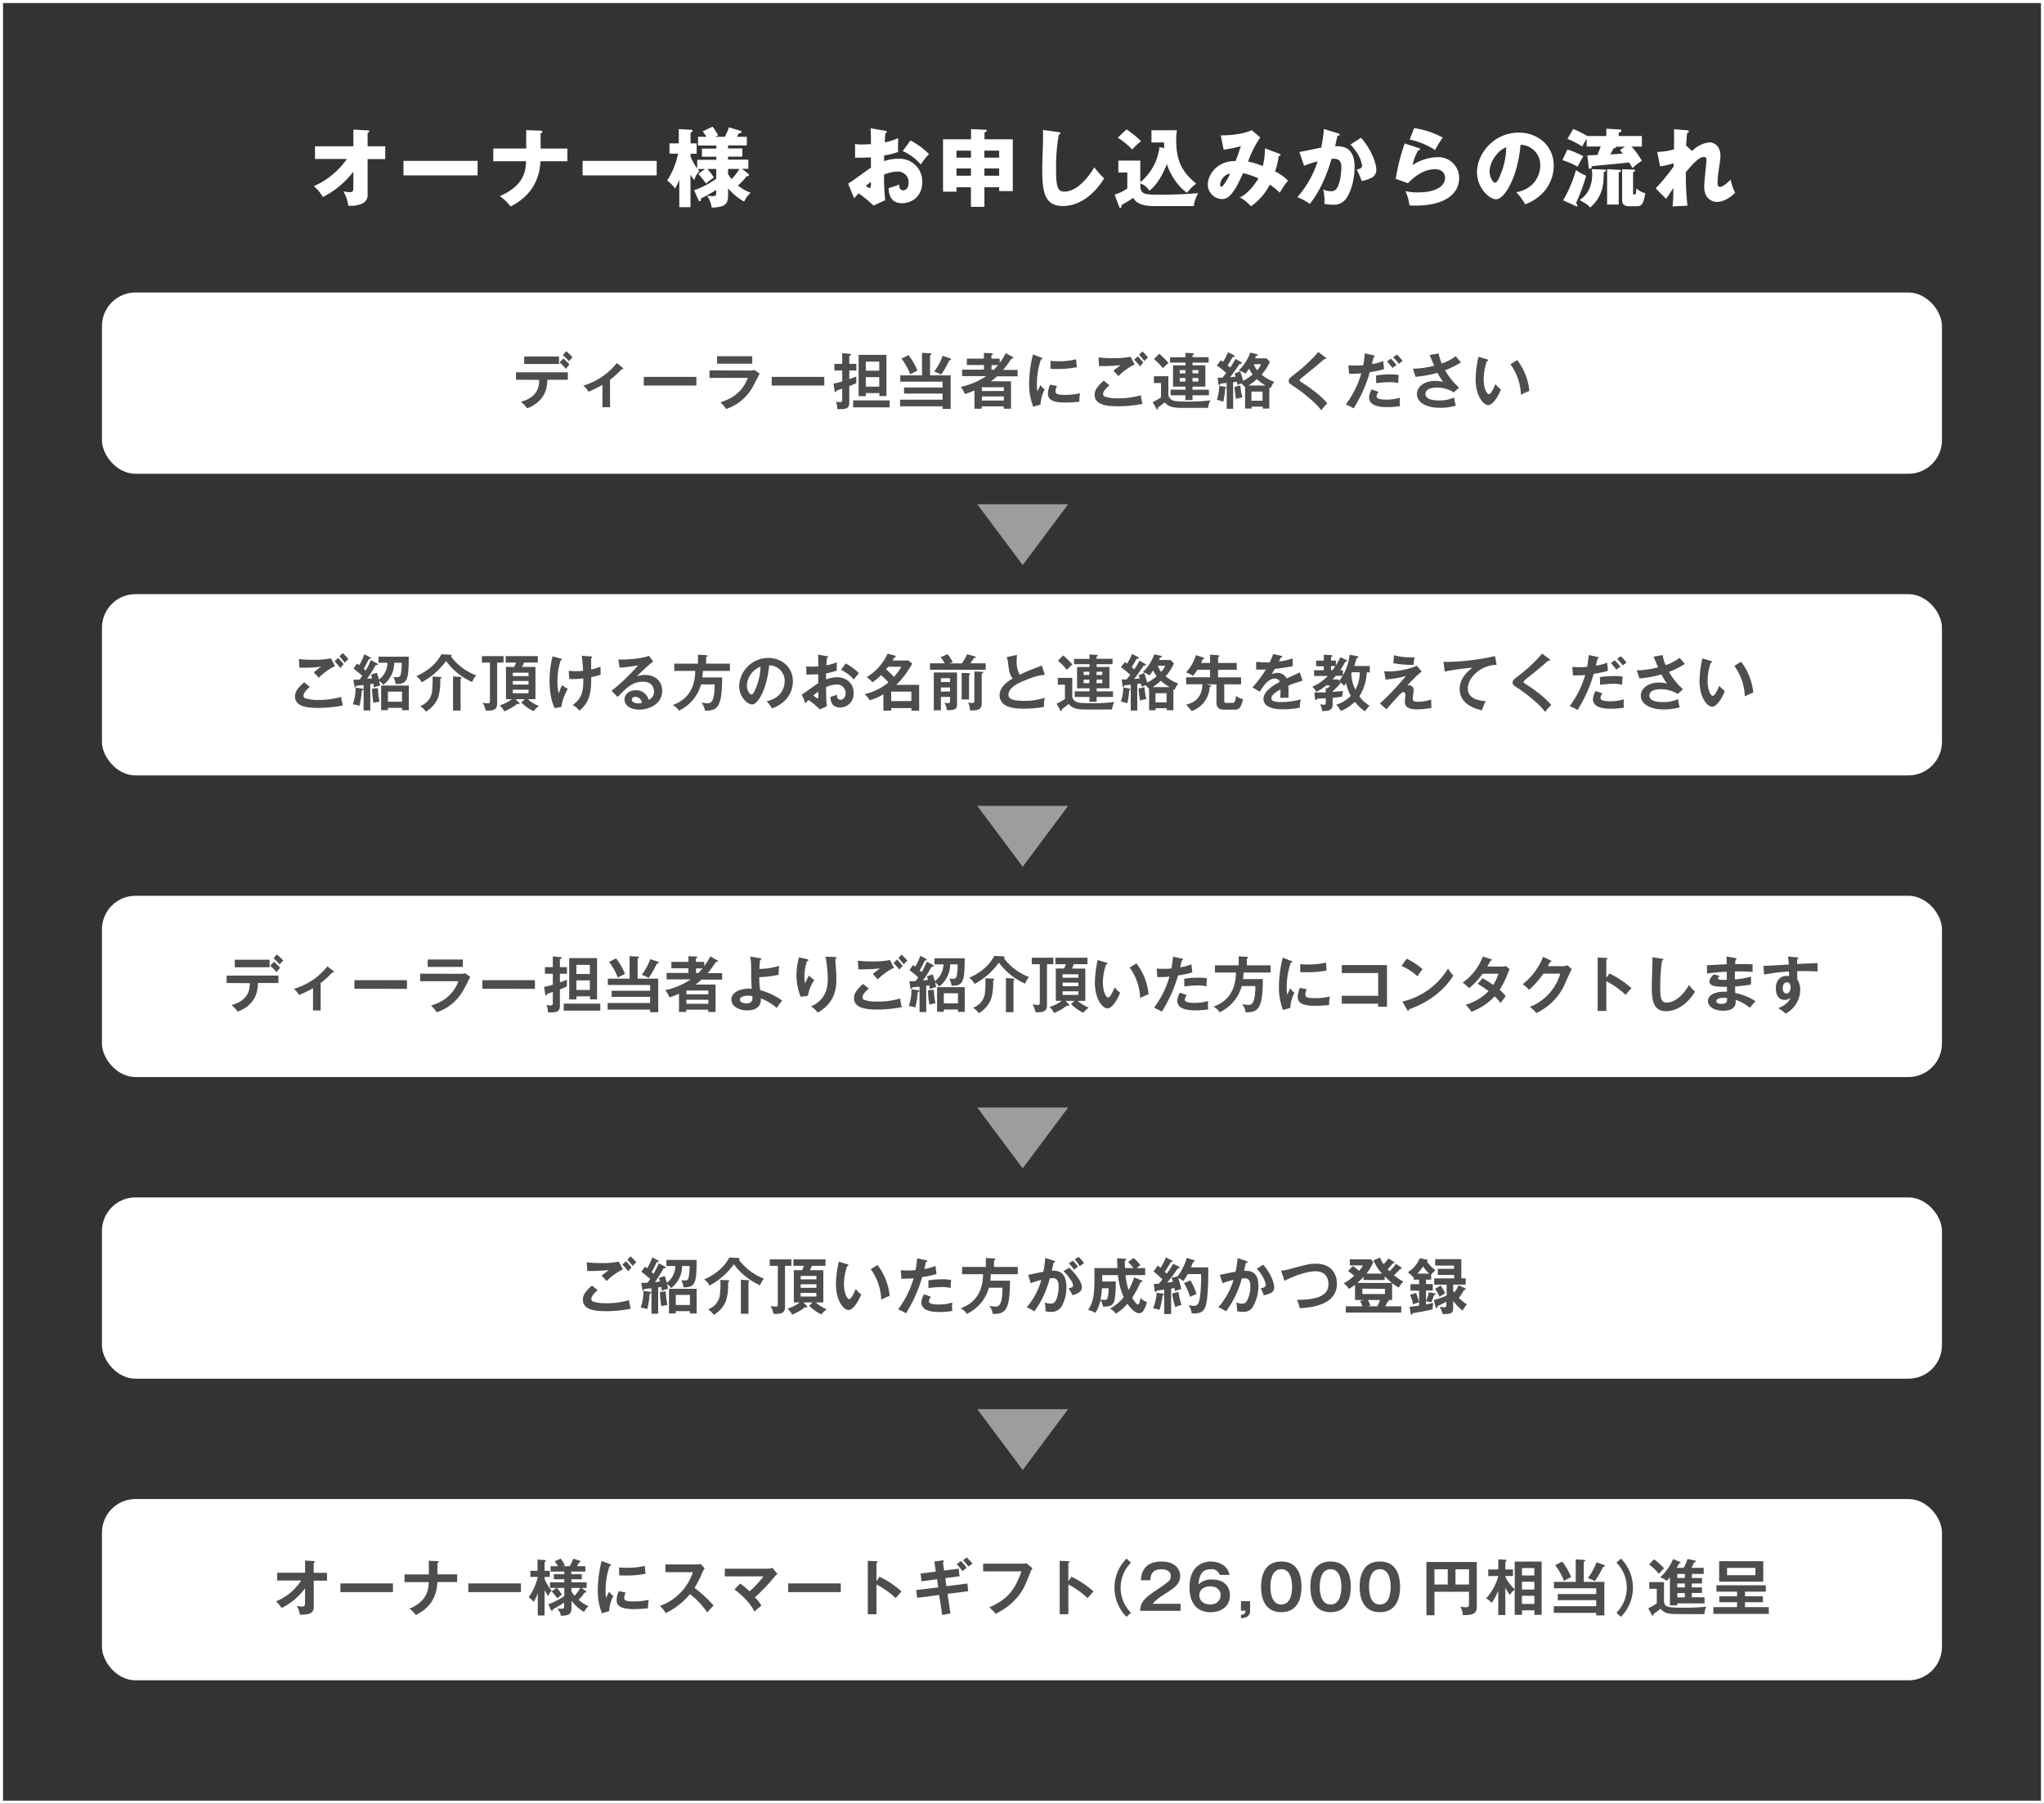 <svg xmlns="http://www.w3.org/2000/svg" viewBox="0 0 671 592"><rect x="0" y="0" width="671" height="592" fill="#333333" stroke="none"/><defs><style>.cls-1{fill:none;stroke:#fff;}.cls-2{fill:#fff;}.cls-3{fill:#4d4d4d;}.cls-4{fill:#9d9d9e;}</style></defs><title>flow-img01-sp</title><g id="レイヤー_2" data-name="レイヤー 2"><g id="text"><rect class="cls-1" x="0.5" y="0.5" width="670" height="591"/><rect class="cls-2" x="33.47" y="96" width="604.03" height="59.5" rx="11.01"/><path class="cls-2" d="M103.41,52.18V48H116V42.52l4.67.28c.31,0,.53,0,.53.31s-.3.42-.53.51V48h5.8v4.22h-5.8V63.72a3,3,0,0,1-1.85,3.13,9.07,9.07,0,0,1-4.5.65,11.82,11.82,0,0,0-1.63-4.73,9.12,9.12,0,0,0,2.1.3c1.15,0,1.21-.53,1.21-1.65V56.35a29.36,29.36,0,0,1-10,8.32,12.85,12.85,0,0,0-3-3.56,25.77,25.77,0,0,0,10.86-8.93Z"/><path class="cls-2" d="M156.78,52.8v4.76H132.45V52.8Z"/><path class="cls-2" d="M172.74,42.72l4.73.17c.25,0,.59,0,.59.33s-.45.48-.59.54v5h8.79v4.17h-8.82c-.28,4.73-2,10.89-9.82,14.84a16.32,16.32,0,0,0-3.56-3.39c8.18-3.55,8.46-8.4,8.65-11.45H161.93V48.74h10.81Z"/><path class="cls-2" d="M215.58,52.8v4.76H191.25V52.8Z"/><path class="cls-2" d="M227.87,62.43a29.37,29.37,0,0,0,7.25-3.75V55.46h-2.91a22.36,22.36,0,0,1,2.16,2.8,20.14,20.14,0,0,0-2.58,2,35.26,35.26,0,0,0-2.55-3.19l2.19-1.6h-2.38a5.9,5.9,0,0,0,.59.67,6.28,6.28,0,0,0-1.71,3,20.46,20.46,0,0,1-1.26-1.8V68H223V59a16.85,16.85,0,0,1-1.4,2.85A10.36,10.36,0,0,0,219,59.27a24.86,24.86,0,0,0,3.58-8.82h-2.8V47.06h3.05V42.38l3.87.2c.31,0,.64.11.64.42s-.39.42-.64.48v3.58h2v3.39h-2v.89a15.28,15.28,0,0,0,2.18,3.92V52.44h6.27v-1h-4.73V48.77h4.73v-1h-6V44.9h2.75a12.51,12.51,0,0,0-1.23-1.79l3.27-1.54a24.45,24.45,0,0,1,1.82,2.86l-.92.47h3.08a20.56,20.56,0,0,0,1.37-3.1l3.58,1.06c.34.11.56.22.56.42,0,.36-.36.39-.84.39-.19.37-.22.45-.67,1.23h3.25v2.83H239v1h4.68V51.4H239v1h6.67v3h-2.07l2,1.62a.53.53,0,0,1,.28.42c0,.42-.47.37-.78.37a16.11,16.11,0,0,1-2.86,3.05,13.9,13.9,0,0,0,4.2,2.41,7.44,7.44,0,0,0-2.12,2.91,18.55,18.55,0,0,1-5.3-4.37v2.18c0,3.09-1,4-5.37,4.15a9.77,9.77,0,0,0-1.54-3.92,12.13,12.13,0,0,0,1.76.14c1.21,0,1.23-.31,1.23-1v-1c-.56.33-2.4,1.45-5,2.8,0,.16.09.89-.3.89s-.51-.36-.68-.76ZM239,57.06a10.07,10.07,0,0,0,1.15,1.73,18.31,18.31,0,0,0,2.58-3.33H239Z"/><path class="cls-2" d="M290.54,42.92c.36,0,.58.11.58.36s-.3.39-.47.45c-.09.84-.14,1.82-.2,3a20.57,20.57,0,0,0,4.4-1.4c0,1-.06,2.32-.06,3a11.27,11.27,0,0,0,.06,1.52A21.24,21.24,0,0,1,290.26,51c0,.3-.06,1.65-.06,1.9A14.18,14.18,0,0,1,295,52.1a7.43,7.43,0,0,1,7.76,7.59c0,5.21-3.87,7-6.64,7-4.23,0-4.37-3.75-4.4-4.93.59-.19,3.11-1,3.48-1.18,0,.56,0,1.88,1.31,1.88,1.07,0,1.77-1.06,1.77-2.46a3.52,3.52,0,0,0-3.73-3.7,13.28,13.28,0,0,0-4.34,1,79.93,79.93,0,0,0,.37,8.43l-3.84,1.74a37.2,37.2,0,0,0-4.9-4c-.7.76-1,1.15-1.43,1.62l-2-4.81c1.28-.7,6.38-4.56,7.5-5.26,0-1,0-1.21,0-3.37-1.65.09-3.61.12-5.21.12V47.26a12.47,12.47,0,0,0,2.22.16c1.09,0,2.66-.11,3-.11,0-2.1,0-2.41-.11-5.21ZM284.26,61a3.17,3.17,0,0,0,1.26.72c.42,0,.4-1,.37-2C285.55,59.94,285,60.36,284.26,61Zm14.62-14.9a23.83,23.83,0,0,1,6.1,4.48A19.63,19.63,0,0,0,302.27,54a16.28,16.28,0,0,0-5.94-4.4Z"/><path class="cls-2" d="M323.16,67.89h-4.43V61.45H314v1.46h-4.42V45.72h9.18V42.38l4.43.2c.53,0,.75.06.75.34s-.25.33-.75.56v2.24h9.29v17H328V61.45h-4.84Zm-4.43-18.45H314v2.3h4.76Zm0,5.85H314v2.38h4.76Zm4.43-3.55H328v-2.3h-4.84Zm0,5.93H328V55.29h-4.84Z"/><path class="cls-2" d="M347.46,43.36c.42.06.64.09.64.4s-.19.33-.53.47a61.65,61.65,0,0,0-.89,11.12c0,6.35.61,7.53,2.77,7.53,4.79,0,9-6.47,9.77-8a27.9,27.9,0,0,0,3.25,3.67c-3.19,5.18-8,9.07-13.61,9.07-6.22,0-6.72-5.26-6.72-12.26,0-1.62.28-8.71.28-10.14,0-.81,0-1.76-.06-2.57Z"/><path class="cls-2" d="M382.21,48.6c-.06-.73-.06-1.23-.06-1.85H378v-4h8.37a16,16,0,0,0-.25,3.11c0,6.77,1.76,10.44,6.58,14.42a12.77,12.77,0,0,0-3,3c-3-1.94-5.82-6.44-6.63-9.47-2.3,5.94-4.85,8.15-5.77,8.77a5.61,5.61,0,0,0-2.94-2.38v1.34c.36,2.35,1.65,2.35,7,2.35,5.82,0,9.8-.33,12-.5a10.93,10.93,0,0,0-1.48,4.25H379c-4.92,0-6.32-1.51-7-2.71-.47.33-1.28.89-1.87,1.23-1.51.87-1.68,1-1.88,1.09-.11.64-.17,1-.45,1s-.39-.31-.47-.56l-1.43-3.83a13.85,13.85,0,0,0,4.17-2V56.61h-2.94V52.72h7.2V59.8a17.58,17.58,0,0,0,6.3-11.51ZM369.8,42.47a29.29,29.29,0,0,1,4.79,3.89,16.9,16.9,0,0,0-2.88,2.72,26,26,0,0,0-4.76-3.9Z"/><path class="cls-2" d="M420,50.48c.31.11.36.19.36.33,0,.37-.39.37-.59.37a26.44,26.44,0,0,1-1.17,5.09,16.43,16.43,0,0,1,4.23,3,30.8,30.8,0,0,0-2.72,4,19,19,0,0,0-3.25-2.66,20.16,20.16,0,0,1-6.19,7.11A12.61,12.61,0,0,0,407,64.81c2.66-1.12,5.35-4.87,6.11-6.27a26.66,26.66,0,0,0-5-1.71c-.33.67-1.82,3.75-2.18,4.37-1.85,3.16-3.19,4.14-4.73,4.14a4.8,4.8,0,0,1-4.71-4.7c0-3.92,3.84-8,9.1-7.76.2-.47.53-1.29.9-2.35.64-2,.75-2.18.87-2.55a46.12,46.12,0,0,1-5.66,1.15l-.95-4.7c5.54,0,9-1.09,10.16-1.71l2.8,2.38a34.46,34.46,0,0,0-4,7.95,22.86,22.86,0,0,1,4.84,1.46,24.2,24.2,0,0,0,.7-5.83ZM400.55,60.72c0,.51.28.56.42.56.45,0,2.24-2.69,2.83-4.25C402.42,57,400.55,58.79,400.55,60.72Z"/><path class="cls-2" d="M439.24,43.76c.31.08.56.16.56.42s-.58.44-.75.44c-.42,1.91-.59,2.64-.79,3.36,2.41,0,6.42.09,6.42,6.86,0,4.62-1.46,8.57-2.8,10.36a4.81,4.81,0,0,1-4.15,2,14.75,14.75,0,0,1-3-.31,7.87,7.87,0,0,0,.09-1,21.4,21.4,0,0,0-.42-3.75,4.68,4.68,0,0,0,2.43.61,2.13,2.13,0,0,0,1.66-.53c1-.84,1.84-4,1.84-7.45,0-2.88-2-2.71-3.22-2.63-2.21,7.59-4.84,11.85-7.11,14.78a20,20,0,0,0-4.11-2.21,33.54,33.54,0,0,0,6.66-11.73,30,30,0,0,0-4.45,1.43l-1.54-4.51c1.15-.22,6.13-1.26,7.17-1.43a43.31,43.31,0,0,0,.86-6.13Zm7.56,1.45c3.08,3.45,5,8.12,5,10.33a2.86,2.86,0,0,1-2,3,11,11,0,0,1-2.8.87,22.79,22.79,0,0,0-1.63-3.75c.76-.17,1.79-.39,1.79-1.29a11.23,11.23,0,0,0-1.45-3.84,20.33,20.33,0,0,0-2.38-3.1Z"/><path class="cls-2" d="M465.76,48.6c.2.06.42.11.42.36s-.34.37-.64.39a18.63,18.63,0,0,0-1.85,4.85,15.49,15.49,0,0,1,8.17-2.61A6.79,6.79,0,0,1,479,58.48c0,5.35-5,9-14.31,9-.81,0-1.51,0-2-.06a15.69,15.69,0,0,0-1.32-4.7,16.08,16.08,0,0,0,4.15.42c6.35,0,8.87-2.38,8.87-4.73,0-.82-.39-2.86-3.27-2.86-4,0-6.92,2.58-8.93,4.59l-4-1.45a66.38,66.38,0,0,1,2.94-11.6Zm-1.54-6.55a27.86,27.86,0,0,1,9.41,3.11,33.3,33.3,0,0,0-2.52,4.08,25,25,0,0,0-8.35-3.44Z"/><path class="cls-2" d="M497.76,63.1c6.08-1.12,7.87-5.82,7.87-8.73a6.63,6.63,0,0,0-6.47-6.86c-.86,10.25-5.09,17.89-8.06,17.89-2.18,0-6.24-3.7-6.24-8.88,0-6,5.48-13,13.72-13,6.13,0,11.48,4.17,11.48,10.86A13.06,13.06,0,0,1,506.75,63a15.41,15.41,0,0,1-6.07,4.06A18.39,18.39,0,0,0,497.76,63.1ZM489,56.19c0,2.15,1.2,3.78,1.79,3.78s1.21-1.26,1.51-2a24.4,24.4,0,0,0,2.16-9.63C491.21,49.55,489,53.67,489,56.19Z"/><path class="cls-2" d="M514.56,49.05a33.81,33.81,0,0,1,5.21,2.21c-.47.76-1.62,2.91-1.87,3.44a25.68,25.68,0,0,0-5-2.15Zm-1.42,16.69a41.46,41.46,0,0,0,4.22-9.92,15.12,15.12,0,0,0,3.34,1.85,61.21,61.21,0,0,1-3.34,9,1.22,1.22,0,0,1,.48.81.23.23,0,0,1-.25.25,1.84,1.84,0,0,1-.59-.23Zm14.19-21.09V42.24l4.12.23c.33,0,.84.05.84.42s-.48.5-.9.64v1.12H539v3.47h-3.39A25.07,25.07,0,0,1,539,52.8a15.15,15.15,0,0,0-3.08,2.38c-.45-.78-.76-1.26-1.12-1.85-1.93.25-10.47,1-12.21,1.21-.06.33-.17.86-.62.86s-.42-.33-.44-.59L521.09,51l3.3-.14c.59-1.43.79-1.88,1.09-2.78h-4.62V45.58a18.65,18.65,0,0,0-1.45,2.52,23.54,23.54,0,0,0-4.85-2.5l1.88-3.27a36.58,36.58,0,0,1,4.62,2.32Zm-.64,11c.17,0,.5,0,.5.31s-.5.47-.73.5c.06,4.06-.33,8-4.42,11.65-.92-1-1.18-1.09-3.5-2.49,2.44-1.43,4.14-4.37,4.14-8.32a9.31,9.31,0,0,0-.14-1.79Zm4.73.08c.34,0,.7,0,.7.34s-.34.36-.73.48V67.14h-3.81V55.54Zm-.95-7.56c0,.4-.28.48-.76.51-.31.61-.64,1.26-1.12,2,1.12-.06,3-.17,4.12-.28-.23-.31-.34-.45-.9-1.17l1.63-1.1Zm5.79,7.51c.14,0,.51,0,.51.25s-.45.47-.67.56v6.94c0,.26,0,.39.42.39s.42-.05.47-.22.14-1.17.23-1.76a6.64,6.64,0,0,0,2.91,1.59c-.7,3.81-1.21,4.26-3.11,4.26h-2c-2,0-2.52-.67-2.52-2.35v-9.8Z"/><path class="cls-2" d="M555.47,49.58a9.26,9.26,0,0,1,5.74-2.86c.81,0,3.56.59,3.56,4.37,0,.93,0,1.12-.7,5.74a24.2,24.2,0,0,0-.23,3.19c0,.37,0,1.32.73,1.32.34,0,1.51-.2,3.53-2.41a19,19,0,0,0,1.51,4.34c-2.52,2.44-4.67,3-5.93,3-1.57,0-4.23-1-4.23-5.07,0-1.4.75-8,.75-8.76a.82.82,0,0,0-.86-.93c-1.71,0-4.12,2.86-5.91,5a88.33,88.33,0,0,0,.53,11l-4.9.23a38.71,38.71,0,0,0,.25-4.82V61.73c-.39.56-2,3.08-2.38,3.53l-3.41-3.45a61.8,61.8,0,0,0,5.88-7.16c0-.28,0-.7,0-1.07a22.13,22.13,0,0,1-4.45,1l-.92-4.73a19.34,19.34,0,0,0,5.49-.84c.05-1.91.08-5.63,0-6.61l4.09.34c.31,0,.79.08.79.47s-.37.37-.56.42c-.23,2.21-.28,3.34-.31,4.15Z"/><path class="cls-3" d="M169.4,124.64V122.2h17v2.44h-6.72c-.06,3.48-1.22,5.36-2.26,6.48A10.1,10.1,0,0,1,173,134a9,9,0,0,0-2-2.12c5.4-1.5,6-4.8,6-7.2ZM183.5,117v2.46H172.08V117Zm1.44.64a20.22,20.22,0,0,1,2,2c-.26.28-.34.4-1.18,1.42a14.17,14.17,0,0,0-2.06-2.1Zm.94-2.4a22.46,22.46,0,0,1,2.08,2.06,9.74,9.74,0,0,0-1.2,1.28,15.12,15.12,0,0,0-2-2Z"/><path class="cls-3" d="M200.26,133.64h-2.5v-7.32a36.22,36.22,0,0,1-4.58,2.24,7.88,7.88,0,0,0-1.7-2,21.94,21.94,0,0,0,11-7.4l2,1.58a.3.3,0,0,1,.14.24c0,.18-.14.2-.26.2a1.18,1.18,0,0,1-.28,0,30.83,30.83,0,0,1-3.82,3.48Z"/><path class="cls-3" d="M228.6,123.7v2.84H211.34V123.7Z"/><path class="cls-3" d="M246,121.62a5.93,5.93,0,0,0,1.7-.18l1.68,1.18c-.34.64-1.76,3.48-2.08,4a15.56,15.56,0,0,1-8.94,7.62,11.05,11.05,0,0,0-1.86-2.2c3.06-1,6.92-2.66,9-8H232.92v-2.48Zm.94-4.7v2.44H235.4v-2.44Z"/><path class="cls-3" d="M270.6,123.7v2.84H253.34V123.7Z"/><path class="cls-3" d="M281.12,119.42v2.18H278.8v2.82c1.36-.46,1.9-.68,2.32-.86a10.23,10.23,0,0,0,0,1.16,5.17,5.17,0,0,0,0,1,16,16,0,0,1-2.32,1V132c0,1.88-.64,2.42-3.94,2.26a5.27,5.27,0,0,0-.46-2.38,11.25,11.25,0,0,0,1.4.1c.68,0,.68-.28.68-1.3v-3.12l-1.84.64c-.14.4-.18.5-.38.5s-.22-.08-.26-.28l-.38-2.54a17.19,17.19,0,0,0,2.86-.7V121.6H273.9v-2.18h2.58v-3.54l2.6.28c.12,0,.3.06.3.24s-.14.26-.58.44v2.58Zm10.94,12v2.28h-12V131.4Zm-7.84-2.4v1h-2.36V116.46H291V130h-2.32v-1Zm4.42-7.34v-3h-4.42v3Zm0,5.22v-3.12h-4.42v3.12Z"/><path class="cls-3" d="M312.08,123.2v11h-2.66v-.84H295.48v-2.18h13.94v-2H296.78v-2h12.64v-1.9H295.54V123.2h7.14v-7.4l2.66.16c.32,0,.46.12.46.26s-.22.28-.48.34v6.64Zm-13.84-6.66a20.43,20.43,0,0,1,2.92,5.08l-1.58.82c-.34.18-.54.3-.76.44a20.74,20.74,0,0,0-2.88-5.18Zm13.76,1.1a.33.33,0,0,1,.22.3.28.28,0,0,1-.22.26l-.38.1a34.54,34.54,0,0,1-2.64,4.64,21.58,21.58,0,0,0-2.3-1,19,19,0,0,0,2.78-5.16Z"/><path class="cls-3" d="M332.44,117.16a.37.37,0,0,1,.24.3c0,.1-.06.22-.28.22l-.36,0a33.77,33.77,0,0,1-2.74,3.72h4.76v2.12H327.3a20.56,20.56,0,0,1-2,1.62h6.6v9h-2.4v-.76h-7.22v.76H319.9v-6a19.33,19.33,0,0,1-3.18,1.18,7.35,7.35,0,0,0-1.34-2.34,24.06,24.06,0,0,0,8.38-3.54h-7.92v-2.12H323v-1.52h-5.6v-2.1H323v-1.86l2.6.1c.14,0,.34.08.34.26s-.08.18-.48.32v1.18h2.72v1.36a18,18,0,0,0,2-3.16Zm-2.9,11.18V127.1h-7.22v1.24Zm0,3.12v-1.34h-7.22v1.34Zm-3.3-10.1c.36-.36.82-.84,1.4-1.52H325.5v1.52Z"/><path class="cls-3" d="M341.76,117.34c.3.12.46.16.46.34s-.2.24-.5.28a25.38,25.38,0,0,0-1.32,8.3,11.12,11.12,0,0,0,.18,2.2c.06-.16.66-1.52,1-2.08a4.83,4.83,0,0,0,1.36,1.42,12.16,12.16,0,0,0-1.36,5l-2.4.68a20.56,20.56,0,0,1-1.34-7.76,40.33,40.33,0,0,1,1.26-9.4Zm5.24,9.34a4.8,4.8,0,0,0-.5,1.72c0,1,.92,1.2,3.08,1.2a20.64,20.64,0,0,0,5-.54,11,11,0,0,0-.24,2.78,39.59,39.59,0,0,1-4.64.28c-4,0-5.68-.9-5.68-2.88a7.05,7.05,0,0,1,.72-3Zm-2.16-8.22c.56,0,1.26.1,2.38.1a24.25,24.25,0,0,0,6.06-.64,21.33,21.33,0,0,0,.26,2.6,31.5,31.5,0,0,1-6.28.58c-1.1,0-1.82,0-2.42-.08Z"/><path class="cls-3" d="M364.2,126.44c-.3.26-2.08,1.8-2.08,2.8a1,1,0,0,0,.5.9,12,12,0,0,0,4.26.58,25.41,25.41,0,0,0,7.62-1,17.71,17.71,0,0,0,.56,2.82,41.13,41.13,0,0,1-8.22.8c-4.5,0-7.5-.84-7.5-3.8,0-.9.3-2.3,3-4.6Zm8.28-6.82a19.34,19.34,0,0,0-5.34,3.84c-.78-.92-.88-1-1.64-1.8.7-.56,1.56-1.22,2.38-1.82a54.42,54.42,0,0,1-7.1.3l-.16-2.84a35,35,0,0,0,4.74.24,27,27,0,0,0,5.78-.46Zm1-2.68a16,16,0,0,1,1.84,2.08,9.42,9.42,0,0,0-1.08,1.24,18.1,18.1,0,0,0-1.92-2.18Zm1.5-1.62a22.56,22.56,0,0,1,1.92,2,6.1,6.1,0,0,0-1.18,1.2c-.5-.62-1.34-1.62-1.78-2.06Z"/><path class="cls-3" d="M383.54,123.48v6.14a2.35,2.35,0,0,0,1.72,1.88c.74.22,1.84.3,5,.3a57.75,57.75,0,0,0,7.14-.4,5.5,5.5,0,0,0-.8,2.46h-9.08c-3.54,0-4.42-1-5.18-1.82a25.12,25.12,0,0,1-2.18,1.7c0,.32,0,.64-.24.64-.1,0-.22-.08-.32-.28l-1.2-2.14a16.19,16.19,0,0,0,2.74-1.56v-4.68h-2.34v-2.24Zm-3-7.38a29.69,29.69,0,0,1,3.06,3,21,21,0,0,0-1.82,1.76,19.71,19.71,0,0,0-2.94-3Zm8.6-.28,2.34.1c.16,0,.42,0,.42.24s-.2.28-.42.36v.7h5.28V119h-5.28v.9h4.2v7h-4.2v1h5.38v1.84h-5.38v1.58h-2.34v-1.58H384.3v-1.84h4.88v-1h-4.1v-7h4.1V119H384.1v-1.74h5.08Zm0,5.64h-1.86v1.08h1.86Zm0,2.6h-1.86v1.16h1.86Zm2.34-1.52h1.92v-1.08h-1.92Zm0,2.68h1.92v-1.16h-1.92Z"/><path class="cls-3" d="M412.64,116.26c.26.06.32.14.32.26s-.38.28-.56.28-.32.7-.36.82h3.76l1.08,1.1a15.51,15.51,0,0,1-2.72,4.22,12,12,0,0,0,4.12,2.36,10.52,10.52,0,0,0-1.14,2.08c-.24-.1-.32-.12-.44-.18v6.9h-2.18v-.64h-3.64v.64h-2.14v-7a7.35,7.35,0,0,0-1.26-1.24c-.36.14-.84.32-1.26.5-.08-.46-.1-.66-.18-1.06l-1.22.14v8.72H402.7v-8.46l-2.06.2c-.08.16-.2.48-.42.48s-.22-.3-.24-.42l-.26-2c.54,0,.88,0,1.58,0,.44-.48.84-1,1.24-1.54a24.3,24.3,0,0,0-3.1-2.46l1.32-1.68a5,5,0,0,1,.74.46,16.63,16.63,0,0,0,1.62-3.14l2,1a.39.39,0,0,1,.18.3c0,.26-.24.26-.66.28a26.69,26.69,0,0,1-1.64,2.7c.52.46.68.62.84.78a30.64,30.64,0,0,0,1.74-2.86l1.9,1.08a.34.34,0,0,1,.2.28c0,.32-.48.26-.68.22-1.58,2.28-2.16,3.1-3.18,4.42l1.82-.16c-.16-.56-.22-.74-.32-1.06l1.78-.72a27,27,0,0,1,1,3.12,15.35,15.35,0,0,0,3.12-2.08,10.6,10.6,0,0,1-1.18-1.9,12.49,12.49,0,0,1-1.22,1.64,6.81,6.81,0,0,0-2.16-1.06,15.4,15.4,0,0,0,3.78-5.88ZM402.2,127c.22,0,.38.1.38.26s-.2.22-.38.26a23.39,23.39,0,0,1-.64,4.32,12.54,12.54,0,0,0-2.08-.6,17.09,17.09,0,0,0,.78-4.64Zm5-.48a20.42,20.42,0,0,0,.64,3.92,10,10,0,0,0-2.06.52,26.67,26.67,0,0,1-.5-4Zm8.26,0a18.07,18.07,0,0,1-2.88-2.08,21.71,21.71,0,0,1-2.66,2.08Zm-1,5v-3h-3.64v3Zm-2.88-12a7.39,7.39,0,0,0,1.1,2,5.74,5.74,0,0,0,1.3-2Z"/><path class="cls-3" d="M435.12,117.3c.12.08.24.2.24.32s0,.22-.26.22l-.36,0c-.8.76-4.32,3.68-7.22,6-.86.72-.88.84-.88,1s.18.36.78.72c.32.2,5.66,3.54,8.32,6.84a12.54,12.54,0,0,0-2,2.28c-1.7-2.5-6.6-6.28-8.68-7.64-1.82-1.18-2-1.3-2-2.06,0-.44,0-.72,1.7-2a50.3,50.3,0,0,0,8-7.46Z"/><path class="cls-3" d="M450.94,116.62c.24.06.36.14.36.28s-.28.28-.36.3c-.1.36-.48,2-.56,2.28a14.13,14.13,0,0,0,3.68-1l.32,2.66a28.92,28.92,0,0,1-4.7,1,45.3,45.3,0,0,1-5.32,11.9,17.29,17.29,0,0,0-2.56-1.3,31.37,31.37,0,0,0,5.08-10.2c-1.22.12-2.08.12-4,.16l-.22-2.8c.5,0,1.12.08,2,.08.38,0,1.5,0,2.86-.12a37.87,37.87,0,0,0,.52-3.88Zm1.64,12a2.37,2.37,0,0,0-.68,1.48c0,1.06,2.44,1.06,3.36,1.06a14.55,14.55,0,0,0,4.34-.66,7.89,7.89,0,0,0-.1,1.36,7.53,7.53,0,0,0,.12,1.4,25.46,25.46,0,0,1-4.18.36c-1.88,0-6-.16-6-3.14a5.34,5.34,0,0,1,.88-2.68Zm-.86-5.38a26.31,26.31,0,0,1,4.48-.36,14.94,14.94,0,0,1,3,.22,21.86,21.86,0,0,0-.18,2.64,11.89,11.89,0,0,0-2.94-.32,40.2,40.2,0,0,0-4.32.34Zm4.84-5.54a15.27,15.27,0,0,1,1.92,2.16,5.59,5.59,0,0,0-1.34.94c-.58-.74-1.22-1.54-1.82-2.16Zm2-1.32a12.91,12.91,0,0,1,1.88,2.1c-.62.46-.7.5-1.22.94a14.32,14.32,0,0,0-1.88-2.14Z"/><path class="cls-3" d="M472.3,116a13.09,13.09,0,0,0,1,3.3,16.5,16.5,0,0,0,4.6-2.4c.74.94,1.32,1.58,1.72,2a27.86,27.86,0,0,1-5.24,2.62,22.41,22.41,0,0,0,4.62,5.7l-1.74,1.54a10.8,10.8,0,0,0-5.62-1.56c-.52,0-3.68,0-3.68,2.1,0,1.68,2.18,2.14,4.64,2.14a11.49,11.49,0,0,0,4.78-1,9.82,9.82,0,0,0,.56,2.7,18.46,18.46,0,0,1-5.22.7c-4.92,0-7.58-2-7.58-4.5,0-2.22,2.2-4.32,5.94-4.32a10.15,10.15,0,0,1,2.66.34,24.07,24.07,0,0,1-1.84-3,36.05,36.05,0,0,1-7.22,1.3l-.86-2.64a28.71,28.71,0,0,0,7-1c-.5-1.08-1.08-2.52-1.48-3.5Z"/><path class="cls-3" d="M488.12,117.92c.32.1.42.14.42.32s-.28.28-.42.3a17.67,17.67,0,0,0-1.06,6c0,2.82,1,4.84,1.72,4.84s1.66-2.22,2.14-3.34a7.9,7.9,0,0,0,1.8,1.78c-1.48,3.64-3.12,5.14-4.2,5.14-1.32,0-4.1-2.6-4.1-8.62a34.72,34.72,0,0,1,.94-7.24Zm9.94.26a19.79,19.79,0,0,1,4,10.14,23.47,23.47,0,0,0-2.78,1.24,17.82,17.82,0,0,0-3.44-10Z"/><polygon class="cls-4" points="335.73 185.47 320.82 165.5 350.65 165.5 335.73 185.47"/><rect class="cls-2" x="33.47" y="195" width="604.03" height="59.5" rx="11.01"/><path class="cls-3" d="M101.7,225.44c-.3.26-2.08,1.8-2.08,2.8a1,1,0,0,0,.5.9,12,12,0,0,0,4.26.58,25.41,25.41,0,0,0,7.62-1,17.71,17.71,0,0,0,.56,2.82,41.13,41.13,0,0,1-8.22.8c-4.5,0-7.5-.84-7.5-3.8,0-.9.3-2.3,3-4.6Zm8.28-6.82a19.34,19.34,0,0,0-5.34,3.84c-.78-.92-.88-1-1.64-1.8.7-.56,1.56-1.22,2.38-1.82a54.42,54.42,0,0,1-7.1.3l-.16-2.84a35,35,0,0,0,4.74.24,27,27,0,0,0,5.78-.46Zm1-2.68a16,16,0,0,1,1.84,2.08,9.42,9.42,0,0,0-1.08,1.24,18.1,18.1,0,0,0-1.92-2.18Zm1.5-1.62a22.56,22.56,0,0,1,1.92,2,6.1,6.1,0,0,0-1.18,1.2c-.5-.62-1.34-1.62-1.78-2.06Z"/><path class="cls-3" d="M118.92,226c.12,0,.36.12.36.28s-.28.32-.52.38a25.79,25.79,0,0,1-.78,5,11.87,11.87,0,0,0-2.16-.5,15.38,15.38,0,0,0,.9-5.48Zm4.78-8.32c.22.12.36.24.36.36s-.2.24-.72.24a45.8,45.8,0,0,1-2.84,4.52c1-.1,1.38-.16,1.66-.2a10.43,10.43,0,0,0-.38-1.18l1.92-.6c.4,1.1.56,1.72.7,2.22a7,7,0,0,0,2.8-5.52h-2.94v-2h9.92c0,7.6-.42,9.06-4.3,9a7.23,7.23,0,0,0-.74-2.32,7.39,7.39,0,0,0,1.06.06c.82,0,1.22-.12,1.4-1.16a20.81,20.81,0,0,0,.28-3.58h-2.46a9.14,9.14,0,0,1-3.64,7.28,5.31,5.31,0,0,0-1.3-1.4,12.77,12.77,0,0,1,.3,1.6,12.56,12.56,0,0,0-2.06.64c-.06-.56-.08-.8-.16-1.24l-1,.14v8.64h-2.2v-8.36l-2.34.24a2.9,2.9,0,0,1-.2.36c0,.08-.08.16-.2.16s-.26-.28-.28-.44L116,223.1c.76,0,1.32,0,2.06-.08.14-.18.34-.44.86-1.18a31.18,31.18,0,0,0-2.88-2.4l1.14-1.64c.36.22.5.32.76.5a19.66,19.66,0,0,0,1.68-3.58l1.84,1c.18.1.28.18.28.3,0,.28-.42.26-.64.24-.52,1.1-1.32,2.64-1.7,3.28.18.14.3.26.62.56a24.73,24.73,0,0,0,1.72-3.44Zm.38,8.18a19.47,19.47,0,0,0,.54,4.42c-.38.06-1.8.36-2,.42a22.59,22.59,0,0,1-.46-4.7Zm3.26,6.46v.76h-2.22V225h9.08v8.1H132v-.76Zm4.64-2V227h-4.64v3.3Z"/><path class="cls-3" d="M147.76,214.88c.3,0,.52.08.52.28s-.12.22-.22.32a18.4,18.4,0,0,0,8.24,6.18,8.42,8.42,0,0,0-1.3,2.18,21.41,21.41,0,0,1-8.58-6.9,23.49,23.49,0,0,1-8,7,4.75,4.75,0,0,0-1.78-2c1.8-.84,6-2.82,8.26-7.2Zm-3.38,7.3c.36,0,.52.12.52.28s-.18.28-.4.4a17.55,17.55,0,0,1-.64,6,9.25,9.25,0,0,1-4.08,4.7,5.55,5.55,0,0,0-1.86-1.8,6,6,0,0,0,3.86-4.38,31.47,31.47,0,0,0,.2-5.3Zm6.62,0c.3,0,.5.08.5.24s-.12.24-.3.34v10.44h-2.48V222Z"/><path class="cls-3" d="M163.2,231c0,1.74-1,2.24-3.1,2.24a3.3,3.3,0,0,1-.68-.06,7.41,7.41,0,0,0-1-2.56,8.14,8.14,0,0,0,1.74.22c.36,0,.68,0,.68-.82V217.46h-2.64v-2.12h7.1v2.12H163.2Zm12.58-12.1v10.58h-2.5a11.5,11.5,0,0,0,3.64,2.22,9.86,9.86,0,0,0-1.8,1.7,13.56,13.56,0,0,1-4-2.86l1.14-1.06h-3l1.14,1.18a.31.31,0,0,1,.12.24.21.21,0,0,1-.24.22,1.69,1.69,0,0,1-.48-.12,16.84,16.84,0,0,1-4.26,2.48,7.33,7.33,0,0,0-1.5-2,12.09,12.09,0,0,0,4-2H166.1V218.88h2.7a13,13,0,0,0,.6-1.42H166v-2.12h10.56v2.12H172c-.2.52-.28.7-.6,1.42Zm-2.28,3v-1.12h-5.16v1.12Zm-5.16,1.62v1.16h5.16V223.5Zm0,2.84v1.18h5.16v-1.18Z"/><path class="cls-3" d="M184.2,216.18c.22.06.3.08.3.22s-.34.32-.44.34A22.2,22.2,0,0,0,183,223.9a14.78,14.78,0,0,0,.42,3.72,18.11,18.11,0,0,1,1.12-2.74,11.35,11.35,0,0,0,1.86,1.22,17,17,0,0,0-2.14,5.94l-2.18.38c-1.5-3.06-1.68-7.22-1.68-9a32.2,32.2,0,0,1,1-8Zm9.64-.74c.4,0,.54.06.54.24s-.2.26-.32.28c0,1.26,0,3.76,0,3.76a16,16,0,0,0,3.1-.92,20.61,20.61,0,0,0,.06,2.62,18.72,18.72,0,0,1-3.14.82c0,3.72,0,7.94-3.88,11a7.45,7.45,0,0,0-2.2-1.86c3.38-2.36,3.5-5.18,3.5-8.7a39,39,0,0,1-4.58.2l-.24-2.74a19.57,19.57,0,0,0,2.48.14,17.78,17.78,0,0,0,2.28-.12c-.1-1.54-.26-3.44-.48-4.94Z"/><path class="cls-3" d="M214.4,217.1c-1.22.92-4.54,4-5.3,4.86a8.12,8.12,0,0,1,2.62-.44c3,0,5.66,1.74,5.66,5.18,0,4.36-4.24,6.2-7.5,6.2-3.08,0-4.86-1.46-4.86-3.36,0-1.72,1.56-3,3.64-3a4.17,4.17,0,0,1,4.26,3.16,2.88,2.88,0,0,0,1.78-2.78c0-1.16-.68-3.18-3.6-3.18-3.5,0-5.52,2.1-8.34,5l-2-2a68.85,68.85,0,0,0,8.72-8.36,56.2,56.2,0,0,1-6.06.76l-.44-2.68c1.5.06,7-.06,10.08-1.22Zm-5.88,11.62c-.74,0-1.1.44-1.1.9,0,.8,1.1,1.24,2.08,1.24a4.94,4.94,0,0,0,1.2-.16A2.13,2.13,0,0,0,208.52,228.72Z"/><path class="cls-3" d="M239.62,217.82v2.38h-8.88a18.48,18.48,0,0,1-.16,2.14h6.48c0,10.06-1.68,10.92-5.66,10.9a4.62,4.62,0,0,0-1.2-2.66,13.36,13.36,0,0,0,2,.24c.94,0,2.4,0,2.4-6.18h-4.46a13.48,13.48,0,0,1-7.26,8.6,4.84,4.84,0,0,0-2.06-1.84c7.24-2.5,7.36-9.22,7.4-11.2h-6.88v-2.38h7.8v-2.94l2.66.16c.12,0,.4,0,.4.26s-.22.28-.4.36v2.16Z"/><path class="cls-3" d="M251.66,230.12c4.72-.9,5.94-4.42,5.94-6.52a5.09,5.09,0,0,0-5.1-5.22c-.68,7.46-3.56,12.82-5.62,12.82-1.54,0-4.24-2.52-4.24-6.1a9.61,9.61,0,0,1,9.56-9.16c4.26,0,8.08,2.88,8.08,7.66a8.82,8.82,0,0,1-2.36,6.06,10.91,10.91,0,0,1-4.5,2.84A12.85,12.85,0,0,0,251.66,230.12Zm-6.48-5.2c0,1.7.9,3,1.52,3s1.14-1.36,1.46-2.16a19,19,0,0,0,1.5-6.94A7,7,0,0,0,245.18,224.92Z"/><path class="cls-3" d="M271.4,215.36c.26,0,.42.06.42.28s-.22.26-.36.3c-.12,1.38-.14,2-.16,2.4a13.79,13.79,0,0,0,3.42-1,19.4,19.4,0,0,0,0,2.74,21,21,0,0,1-3.54.92c0,.32,0,1.7,0,2a9.88,9.88,0,0,1,3.58-.72c2.72,0,5.46,1.64,5.46,5.14a4.44,4.44,0,0,1-4.5,4.78c-3,0-3.1-2.74-3.12-3.46.38-.12,1.68-.54,2.16-.72,0,.54,0,1.64,1.2,1.64,1,0,1.62-1,1.62-2.14a2.78,2.78,0,0,0-3-2.86,8.67,8.67,0,0,0-3.42.88c.08,4.16.1,4.62.26,6.28l-2.28,1a26.9,26.9,0,0,0-3.72-3.08c-.42.42-.64.66-1,1.12l-1.2-2.9c.92-.5,4.56-3.26,5.38-3.74,0-1,0-2,0-2.94-1.26.1-2.82.12-3.9.12l0-2.7a9.1,9.1,0,0,0,1.54.1c.88,0,2.08-.08,2.38-.1,0-.92,0-2.84-.06-3.84ZM267,228.26a8,8,0,0,0,1.46,1c.14,0,.16-.24.16-.44V227A14.83,14.83,0,0,0,267,228.26Zm10.62-10.5a17.12,17.12,0,0,1,4.36,3.22,12.88,12.88,0,0,0-1.68,2.06,11.85,11.85,0,0,0-4.24-3.16Z"/><path class="cls-3" d="M290,227.84a17,17,0,0,1-4.52,2,6.43,6.43,0,0,0-1.7-2,19.24,19.24,0,0,0,7.88-3.86,18.11,18.11,0,0,0-2.44-2.38,18.06,18.06,0,0,1-2.84,2.34,7,7,0,0,0-1.88-1.68,17.44,17.44,0,0,0,6.88-7.72l2.32.62c.22.06.36.14.36.28s-.18.28-.54.44c-.14.26-.44.76-.52.9h5.22l1.24,1a28.46,28.46,0,0,1-5.24,7h7.52v8.46H299.2v-.84h-6.62v.84H290Zm1.54-9c-.3.4-.5.64-.68.84a21.91,21.91,0,0,1,2.6,2.48,16.36,16.36,0,0,0,2.42-3.32Zm7.64,11.24V227h-6.62v3.12Z"/><path class="cls-3" d="M315.72,217.74a17.78,17.78,0,0,0,1.78-3l2.58.7c.12,0,.22.1.22.22,0,.32-.48.28-.58.28-.38.62-.74,1.2-1.14,1.76h5v2.12h-18.3v-2.12h4.86a11.74,11.74,0,0,0-1.36-2l2.28-1a14.74,14.74,0,0,1,1.7,2.6l-1.06.42Zm-6.84,11v4.38h-2.34V220.72h7.64V231.1c0,1.6-.6,2-3.32,2a5.2,5.2,0,0,0-.86-2.42,11.26,11.26,0,0,0,1.16.1c.46,0,.72,0,.72-.78v-1.28Zm3-4.9v-1.24h-3v1.24Zm0,3.1v-1.3h-3V227Zm6.24-6c.12,0,.34.06.34.22s-.2.24-.34.34v8.08h-2.44v-8.74Zm4.26-.44c.14,0,.36,0,.36.24s0,.16-.46.36v9.68c0,2.16-1.12,2.42-3.86,2.38a5.92,5.92,0,0,0-.6-2.56c.3,0,1.08.12,1.38.12s.66,0,.66-.72v-9.64Z"/><path class="cls-3" d="M343,221.48c-1.58.16-3,.34-7.16,2.08-1,.42-4.8,2-4.8,4.46,0,1.46,1.58,2,5.2,2A20.54,20.54,0,0,0,343,229a9.08,9.08,0,0,0-.26,3,39.21,39.21,0,0,1-6.66.6c-3.52,0-4.9-.56-5.82-1a3.8,3.8,0,0,1-2.12-3.36c0-2.4,1.82-4.12,4.34-5.58-1.06-1.1-1.22-2.42-1.54-5a7.57,7.57,0,0,0-.46-2l3.38-.72c-.08,1-.12,1.42-.12,2a9.05,9.05,0,0,0,1,4.5c2.76-1.28,3.72-1.64,7.28-3Z"/><path class="cls-3" d="M352,222.48v6.14a2.35,2.35,0,0,0,1.72,1.88c.74.22,1.84.3,5,.3a57.75,57.75,0,0,0,7.14-.4,5.5,5.5,0,0,0-.8,2.46h-9.08c-3.54,0-4.42-1-5.18-1.82a25.12,25.12,0,0,1-2.18,1.7c0,.32,0,.64-.24.64-.1,0-.22-.08-.32-.28l-1.2-2.14a16.19,16.19,0,0,0,2.74-1.56v-4.68h-2.34v-2.24Zm-3-7.38a29.69,29.69,0,0,1,3.06,3,21,21,0,0,0-1.82,1.76,19.71,19.71,0,0,0-2.94-3Zm8.6-.28,2.34.1c.16,0,.42,0,.42.24s-.2.28-.42.36v.7h5.28V218H360v.9h4.2v7H360v1h5.38v1.84H360v1.58h-2.34v-1.58H352.8v-1.84h4.88v-1h-4.1v-7h4.1V218H352.6v-1.74h5.08Zm0,5.64h-1.86v1.08h1.86Zm0,2.6h-1.86v1.16h1.86Zm2.34-1.52h1.92v-1.08H360Zm0,2.68h1.92v-1.16H360Z"/><path class="cls-3" d="M381.14,215.26c.26.06.32.14.32.26s-.38.28-.56.28-.32.7-.36.82h3.76l1.08,1.1a15.51,15.51,0,0,1-2.72,4.22,12,12,0,0,0,4.12,2.36,10.52,10.52,0,0,0-1.14,2.08c-.24-.1-.32-.12-.44-.18v6.9H383v-.64h-3.64v.64h-2.14v-7A7.35,7.35,0,0,0,376,224.9c-.36.14-.84.32-1.26.5-.08-.46-.1-.66-.18-1.06l-1.22.14v8.72H371.2v-8.46l-2.06.2c-.08.16-.2.48-.42.48s-.22-.3-.24-.42l-.26-2c.54,0,.88,0,1.58,0,.44-.48.84-1,1.24-1.54a24.3,24.3,0,0,0-3.1-2.46l1.32-1.68a5,5,0,0,1,.74.46,16.63,16.63,0,0,0,1.62-3.14l2,1a.39.39,0,0,1,.18.3c0,.26-.24.26-.66.28a26.69,26.69,0,0,1-1.64,2.7c.52.46.68.62.84.78a30.64,30.64,0,0,0,1.74-2.86l1.9,1.08a.34.34,0,0,1,.2.28c0,.32-.48.26-.68.22-1.58,2.28-2.16,3.1-3.18,4.42l1.82-.16c-.16-.56-.22-.74-.32-1.06l1.78-.72a27,27,0,0,1,1,3.12,15.35,15.35,0,0,0,3.12-2.08,10.6,10.6,0,0,1-1.18-1.9,12.49,12.49,0,0,1-1.22,1.64,6.81,6.81,0,0,0-2.16-1.06,15.4,15.4,0,0,0,3.78-5.88ZM370.7,226c.22,0,.38.1.38.26s-.2.22-.38.26a23.39,23.39,0,0,1-.64,4.32,12.54,12.54,0,0,0-2.08-.6,17.09,17.09,0,0,0,.78-4.64Zm5-.48a20.42,20.42,0,0,0,.64,3.92,10,10,0,0,0-2.06.52,26.67,26.67,0,0,1-.5-4Zm8.26,0a18.07,18.07,0,0,1-2.88-2.08,21.71,21.71,0,0,1-2.66,2.08Zm-1,5v-3h-3.64v3Zm-2.88-12a7.39,7.39,0,0,0,1.1,2,5.74,5.74,0,0,0,1.3-2Z"/><path class="cls-3" d="M396,224.58l1.2.28c.16,0,.38.16.38.3s-.26.28-.46.32a9.38,9.38,0,0,1-1.56,4.62,9.12,9.12,0,0,1-4.4,3.28,11.88,11.88,0,0,0-1.84-2.1c5.18-1.12,5.34-5.28,5.4-6.7h-5.34v-2.3h7.86v-2.46h-4.14a13.91,13.91,0,0,1-1.5,2,8.08,8.08,0,0,0-2.28-1.12,13.32,13.32,0,0,0,3.24-5.68l2.5.8c.08,0,.26.1.26.24s-.18.26-.52.32c-.1.28-.22.62-.48,1.2h2.92v-2.72l2.72.2c.22,0,.34.14.34.26s-.18.28-.42.4v1.86H406v2.26h-6.14v2.46h7.56v2.3H401.9V230c0,.7.3.7.78.7h1.86a.8.8,0,0,0,.84-.56,6.35,6.35,0,0,0,.38-1.76,5.67,5.67,0,0,0,2.3,1.1c-.56,2.36-1.1,3.44-2.58,3.44h-3.42c-.9,0-2.72,0-2.72-2.28v-6Z"/><path class="cls-3" d="M420.5,215.22c.14,0,.4.08.4.32s-.22.3-.48.32c-.22.48-.36.76-.6,1.24a20,20,0,0,0,4.52-1l0,2.56c-1.9.34-3.9.68-5.84.86-.24.44-.7,1.18-1,1.78a4.07,4.07,0,0,1,1.9-.46,3.32,3.32,0,0,1,3,1.84c1.42-.64,3.4-1.54,4.24-2l1,2.72c-1.76.54-3.28,1-4.72,1.64.06.78.08,1.48.08,2,0,.88,0,1.48-.06,2-.14,0-1.76-.06-2.68,0a20.85,20.85,0,0,0,.1-2.76c-2.18,1.18-3,2.06-3,2.92s1,1.22,3.38,1.22a22.77,22.77,0,0,0,6.28-.9,11.2,11.2,0,0,0-.32,2.74,27.37,27.37,0,0,1-5.56.54c-1.12,0-6.36,0-6.36-3.42,0-2.78,4.12-4.94,5.34-5.58a1.58,1.58,0,0,0-1.64-1.08c-1.56,0-3,1.18-4.94,4.3l-2.38-1.4a39.22,39.22,0,0,0,4.4-5.88c-1,0-1.58.06-3.2,0v-2.5c.46,0,1.66.16,3.22.16a12.06,12.06,0,0,0,1.22,0,20.38,20.38,0,0,0,1.14-2.72Z"/><path class="cls-3" d="M440.14,224.12a18.21,18.21,0,0,1-2.66,2.74v.22l3.42-.28a10.85,10.85,0,0,0-.32,1.86c-.88.14-1.1.16-3.1.36v2.2c0,1.82-1.18,2.14-3.42,2.16a7.8,7.8,0,0,0-.68-2.24,7.52,7.52,0,0,0,1.28.16c.4,0,.56-.06.56-.68v-1.44c-.18,0-1.74.12-2.84.1,0,.18-.12.46-.38.46s-.3-.32-.32-.48l-.2-2c1.54,0,2.3,0,3.74,0v-1.48l.62.12a5.55,5.55,0,0,0,.78-.94h-1.28a13.33,13.33,0,0,1-3.24,2.1,6.51,6.51,0,0,0-1.28-1.66,16.24,16.24,0,0,0,5.08-3.54h-4.52v-1.88h3.2v-1.3h-2.52v-1.86h2.52v-1.94l2.52.16c.18,0,.34.08.34.22a.26.26,0,0,1-.16.24,2.6,2.6,0,0,0-.34.16v1.16h1.6v1.58a21.21,21.21,0,0,0,1.46-2.72l2,.94a.34.34,0,0,1,.2.26c0,.16-.22.24-.58.36a23.88,23.88,0,0,1-1.68,2.74h.92v1.68a17.56,17.56,0,0,0,2.2-6.78l2.64.5a.26.26,0,0,1,.2.26c0,.22-.12.28-.56.4-.5,1.76-.56,2-.76,2.54h5.08v2.12h-1a15.52,15.52,0,0,1-2.42,7.86,13,13,0,0,0,3.36,3.1,12.5,12.5,0,0,0-1.52,1.82,16.5,16.5,0,0,1-3.32-3.14,13.87,13.87,0,0,1-4.64,3,7.54,7.54,0,0,0-1.48-2.06,11.09,11.09,0,0,0,4.82-2.92,13.13,13.13,0,0,1-1.54-4.18c-.26.36-.44.6-.7.94a8.3,8.3,0,0,0-1.52-1.5Zm-2.66-4.2a12.57,12.57,0,0,0,.9-1.3h-1.44v1.3Zm2.14,3.52a10,10,0,0,0,1.14-1.64h-2.24a15.86,15.86,0,0,1-1.08,1.18h1.84Zm4.16-2.8c0,.1-.1.26-.16.4a12.21,12.21,0,0,0,1.34,5.34,12.64,12.64,0,0,0,1.44-5.74Z"/><path class="cls-3" d="M466.7,220.38A42.25,42.25,0,0,0,462,225a1.15,1.15,0,0,1,.48-.08,1.52,1.52,0,0,1,1.6,1.42c0,.44-.3,2.34-.3,2.74,0,1.1.48,1.24,1.6,1.24a13.43,13.43,0,0,0,4.46-.74,26.4,26.4,0,0,0,.1,2.76,27.68,27.68,0,0,1-4.8.48c-3.86,0-3.94-1.68-3.94-2.58,0-.34.14-1.78.14-2.08s0-1-.6-1c-.44,0-.82.38-1.68,1.26s-2,2.18-3.92,4.38L453,230.9a91.28,91.28,0,0,0,8.52-9,40.19,40.19,0,0,1-6.64,1.14l-.48-2.7a25.59,25.59,0,0,0,10.7-1.8Zm-9.08-5.32a19.71,19.71,0,0,0,5.52.68c.58,0,.86,0,1.26,0a11.88,11.88,0,0,0-.32,2.48c-.22,0-.46,0-.82,0a33.25,33.25,0,0,1-5.88-.56Z"/><path class="cls-3" d="M491.3,218.22c-5,0-9.44,4.08-9.44,7.74,0,2.34,1.64,3.86,5.88,4.18a14.72,14.72,0,0,0-1.26,3c-3-.68-7.3-2.42-7.3-7,0-2.68,1.52-5,4.2-7a86.51,86.51,0,0,0-9.12,1.26l-.38-3.22a11.84,11.84,0,0,0,1.3.06,78.42,78.42,0,0,0,15.6-1.9Z"/><path class="cls-3" d="M508.62,216.3c.12.08.24.2.24.32s0,.22-.26.22l-.36,0c-.8.76-4.32,3.68-7.22,6-.86.72-.88.84-.88,1s.18.36.78.72c.32.2,5.66,3.54,8.32,6.84a12.54,12.54,0,0,0-2,2.28c-1.7-2.5-6.6-6.28-8.68-7.64-1.82-1.18-2-1.3-2-2.06,0-.44,0-.72,1.7-2a50.3,50.3,0,0,0,8-7.46Z"/><path class="cls-3" d="M524.44,215.62c.24.06.36.14.36.28s-.28.28-.36.3c-.1.36-.48,2-.56,2.28a14.13,14.13,0,0,0,3.68-1l.32,2.66a28.92,28.92,0,0,1-4.7,1,45.3,45.3,0,0,1-5.32,11.9,17.29,17.29,0,0,0-2.56-1.3,31.37,31.37,0,0,0,5.08-10.2c-1.22.12-2.08.12-4,.16l-.22-2.8c.5,0,1.12.08,2,.08.38,0,1.5,0,2.86-.12a37.87,37.87,0,0,0,.52-3.88Zm1.64,12a2.37,2.37,0,0,0-.68,1.48c0,1.06,2.44,1.06,3.36,1.06a14.55,14.55,0,0,0,4.34-.66,7.89,7.89,0,0,0-.1,1.36,7.53,7.53,0,0,0,.12,1.4,25.46,25.46,0,0,1-4.18.36c-1.88,0-6-.16-6-3.14a5.34,5.34,0,0,1,.88-2.68Zm-.86-5.38a26.31,26.31,0,0,1,4.48-.36,14.94,14.94,0,0,1,3,.22,21.86,21.86,0,0,0-.18,2.64,11.89,11.89,0,0,0-2.94-.32,40.2,40.2,0,0,0-4.32.34Zm4.84-5.54a15.27,15.27,0,0,1,1.92,2.16,5.59,5.59,0,0,0-1.34.94c-.58-.74-1.22-1.54-1.82-2.16Zm2-1.32a12.91,12.91,0,0,1,1.88,2.1c-.62.46-.7.5-1.22.94a14.32,14.32,0,0,0-1.88-2.14Z"/><path class="cls-3" d="M545.8,215a13.09,13.09,0,0,0,1,3.3,16.5,16.5,0,0,0,4.6-2.4c.74.94,1.32,1.58,1.72,2a27.86,27.86,0,0,1-5.24,2.62,22.41,22.41,0,0,0,4.62,5.7l-1.74,1.54a10.8,10.8,0,0,0-5.62-1.56c-.52,0-3.68,0-3.68,2.1,0,1.68,2.18,2.14,4.64,2.14a11.49,11.49,0,0,0,4.78-1,9.82,9.82,0,0,0,.56,2.7,18.46,18.46,0,0,1-5.22.7c-4.92,0-7.58-2-7.58-4.5,0-2.22,2.2-4.32,5.94-4.32a10.15,10.15,0,0,1,2.66.34,24.07,24.07,0,0,1-1.84-3,36.05,36.05,0,0,1-7.22,1.3l-.86-2.64a28.71,28.71,0,0,0,7-1c-.5-1.08-1.08-2.52-1.48-3.5Z"/><path class="cls-3" d="M561.62,216.92c.32.1.42.14.42.32s-.28.28-.42.3a17.67,17.67,0,0,0-1.06,6c0,2.82,1,4.84,1.72,4.84s1.66-2.22,2.14-3.34a7.9,7.9,0,0,0,1.8,1.78c-1.48,3.64-3.12,5.14-4.2,5.14-1.32,0-4.1-2.6-4.1-8.62a34.72,34.72,0,0,1,.94-7.24Zm9.94.26a19.79,19.79,0,0,1,4,10.14,23.47,23.47,0,0,0-2.78,1.24,17.82,17.82,0,0,0-3.44-10Z"/><polygon class="cls-4" points="335.73 284.47 320.82 264.5 350.65 264.5 335.73 284.47"/><rect class="cls-2" x="33.47" y="294" width="604.03" height="59.5" rx="11.01"/><path class="cls-3" d="M74.4,322.64V320.2h17v2.44H84.68c-.06,3.48-1.22,5.36-2.26,6.48A10.1,10.1,0,0,1,78,332a9,9,0,0,0-2-2.12c5.4-1.5,6-4.8,6-7.2ZM88.5,315v2.46H77.08V315Zm1.44.64a20.22,20.22,0,0,1,2,2c-.26.28-.34.4-1.18,1.42a14.17,14.17,0,0,0-2.06-2.1Zm.94-2.4A22.46,22.46,0,0,1,93,315.26a9.74,9.74,0,0,0-1.2,1.28,15.12,15.12,0,0,0-2-2Z"/><path class="cls-3" d="M105.26,331.64h-2.5v-7.32a36.22,36.22,0,0,1-4.58,2.24,7.88,7.88,0,0,0-1.7-2,21.94,21.94,0,0,0,11-7.4l2,1.58a.3.3,0,0,1,.14.24c0,.18-.14.2-.26.2a1.18,1.18,0,0,1-.28,0,30.83,30.83,0,0,1-3.82,3.48Z"/><path class="cls-3" d="M133.6,321.7v2.84H116.34V321.7Z"/><path class="cls-3" d="M151,319.62a5.93,5.93,0,0,0,1.7-.18l1.68,1.18c-.34.64-1.76,3.48-2.08,4a15.56,15.56,0,0,1-8.94,7.62,11.05,11.05,0,0,0-1.86-2.2c3.06-1,6.92-2.66,9-8H137.92v-2.48Zm.94-4.7v2.44H140.4v-2.44Z"/><path class="cls-3" d="M175.6,321.7v2.84H158.34V321.7Z"/><path class="cls-3" d="M186.12,317.42v2.18H183.8v2.82c1.36-.46,1.9-.68,2.32-.86a10.23,10.23,0,0,0,0,1.16,5.17,5.17,0,0,0,0,1,16,16,0,0,1-2.32,1V330c0,1.88-.64,2.42-3.94,2.26a5.27,5.27,0,0,0-.46-2.38,11.25,11.25,0,0,0,1.4.1c.68,0,.68-.28.68-1.3v-3.12l-1.84.64c-.14.4-.18.5-.38.5s-.22-.08-.26-.28l-.38-2.54a17.19,17.19,0,0,0,2.86-.7V319.6H178.9v-2.18h2.58v-3.54l2.6.28c.12,0,.3.06.3.24s-.14.26-.58.44v2.58Zm10.94,12v2.28h-12V329.4Zm-7.84-2.4v1h-2.36V314.46H196V328h-2.32v-1Zm4.42-7.34v-3h-4.42v3Zm0,5.22v-3.12h-4.42v3.12Z"/><path class="cls-3" d="M216.08,321.2v11h-2.66v-.84H199.48v-2.18h13.94v-2H200.78v-2h12.64v-1.9H199.54V321.2h7.14v-7.4l2.66.16c.32,0,.46.12.46.26s-.22.28-.48.34v6.64Zm-13.84-6.66a20.43,20.43,0,0,1,2.92,5.08l-1.58.82c-.34.18-.54.3-.76.44a20.74,20.74,0,0,0-2.88-5.18Zm13.76,1.1a.33.33,0,0,1,.22.3.28.28,0,0,1-.22.26l-.38.1a34.54,34.54,0,0,1-2.64,4.64,21.58,21.58,0,0,0-2.3-1,19,19,0,0,0,2.78-5.16Z"/><path class="cls-3" d="M235.44,315.16a.37.37,0,0,1,.24.3c0,.1-.06.22-.28.22l-.36,0a33.77,33.77,0,0,1-2.74,3.72h4.76v2.12H230.3a20.56,20.56,0,0,1-2,1.62h6.6v9h-2.4v-.76h-7.22v.76H222.9v-6a19.33,19.33,0,0,1-3.18,1.18,7.35,7.35,0,0,0-1.34-2.34,24.06,24.06,0,0,0,8.38-3.54h-7.92v-2.12H226v-1.52h-5.6v-2.1H226v-1.86l2.6.1c.14,0,.34.08.34.26s-.08.18-.48.32v1.18h2.72v1.36a18,18,0,0,0,2-3.16Zm-2.9,11.18V325.1h-7.22v1.24Zm0,3.12v-1.34h-7.22v1.34Zm-3.3-10.1c.36-.36.82-.84,1.4-1.52H228.5v1.52Z"/><path class="cls-3" d="M249.52,314.5c.24,0,.4.08.4.28s-.2.28-.42.34c-.06.52-.14,1.36-.2,2.88a21.78,21.78,0,0,0,6.48-1,20.26,20.26,0,0,0-.16,2.92,31.47,31.47,0,0,1-6.36.78,24.14,24.14,0,0,0,.3,4.28,22.32,22.32,0,0,1,7.24,3.44,18.17,18.17,0,0,0-1.8,2.38,17.36,17.36,0,0,0-5.22-3.1c.14,2.72-1.72,3.92-4.42,3.92-3.2,0-5.26-1.58-5.26-3.58,0-2.58,3.36-3.58,5.8-3.58a6.22,6.22,0,0,1,.86.06c-.16-2.82-.16-3.08-.18-7.36a17.75,17.75,0,0,0-.3-3.2Zm-3.94,12.28c-.8,0-2.7.24-2.7,1.34s2,1.2,2.16,1.2a2,2,0,0,0,1.8-.8c.18-.32.16-.66.14-1.56A5.27,5.27,0,0,0,245.58,326.78Z"/><path class="cls-3" d="M264.84,314.78c.32.08.54.12.54.34s-.26.3-.46.34a16.59,16.59,0,0,0-.86,5.18,9.88,9.88,0,0,0,.22,2.16,24.39,24.39,0,0,1,1.3-2.62,10.1,10.1,0,0,0,1.74,1.44,13.27,13.27,0,0,0-2.1,5.24l-2.4.28a19.88,19.88,0,0,1-1.36-7.16,22.1,22.1,0,0,1,.64-5,4.64,4.64,0,0,0,.14-.78Zm9.24-.68c.3,0,.48,0,.48.28s-.2.26-.34.3c0,.66.22,3.54.26,4.14s.08,1.46.08,2.46c0,2.52-.14,7.76-6.14,11.06a7.05,7.05,0,0,0-2.18-2c3.88-1.78,5.5-4.66,5.5-9.16A38.41,38.41,0,0,0,271,314Z"/><path class="cls-3" d="M285.2,324.44c-.3.26-2.08,1.8-2.08,2.8a1,1,0,0,0,.5.9,12,12,0,0,0,4.26.58,25.41,25.41,0,0,0,7.62-1,17.71,17.71,0,0,0,.56,2.82,41.13,41.13,0,0,1-8.22.8c-4.5,0-7.5-.84-7.5-3.8,0-.9.3-2.3,3-4.6Zm8.28-6.82a19.34,19.34,0,0,0-5.34,3.84c-.78-.92-.88-1-1.64-1.8.7-.56,1.56-1.22,2.38-1.82a54.42,54.42,0,0,1-7.1.3l-.16-2.84a35,35,0,0,0,4.74.24,27,27,0,0,0,5.78-.46Zm1-2.68a16,16,0,0,1,1.84,2.08,9.42,9.42,0,0,0-1.08,1.24,18.1,18.1,0,0,0-1.92-2.18Zm1.5-1.62a22.56,22.56,0,0,1,1.92,2,6.1,6.1,0,0,0-1.18,1.2c-.5-.62-1.34-1.62-1.78-2.06Z"/><path class="cls-3" d="M301.42,325c.12,0,.36.12.36.28s-.28.32-.52.38a25.79,25.79,0,0,1-.78,5,11.87,11.87,0,0,0-2.16-.5,15.38,15.38,0,0,0,.9-5.48Zm4.78-8.32c.22.12.36.24.36.36s-.2.24-.72.24a45.8,45.8,0,0,1-2.84,4.52c1-.1,1.38-.16,1.66-.2a10.43,10.43,0,0,0-.38-1.18l1.92-.6c.4,1.1.56,1.72.7,2.22a7,7,0,0,0,2.8-5.52h-2.94v-2h9.92c0,7.6-.42,9.06-4.3,9a7.23,7.23,0,0,0-.74-2.32,7.39,7.39,0,0,0,1.06.06c.82,0,1.22-.12,1.4-1.16a20.81,20.81,0,0,0,.28-3.58h-2.46a9.14,9.14,0,0,1-3.64,7.28,5.31,5.31,0,0,0-1.3-1.4,12.77,12.77,0,0,1,.3,1.6,12.56,12.56,0,0,0-2.06.64c-.06-.56-.08-.8-.16-1.24l-1,.14v8.64h-2.2v-8.36l-2.34.24a2.9,2.9,0,0,1-.2.36c0,.08-.08.16-.2.16s-.26-.28-.28-.44l-.32-2.08c.76,0,1.32,0,2.06-.08.14-.18.34-.44.86-1.18a31.18,31.18,0,0,0-2.88-2.4l1.14-1.64c.36.22.5.32.76.5a19.66,19.66,0,0,0,1.68-3.58l1.84,1c.18.1.28.18.28.3,0,.28-.42.26-.64.24-.52,1.1-1.32,2.64-1.7,3.28.18.14.3.26.62.56a24.73,24.73,0,0,0,1.72-3.44Zm.38,8.18a19.47,19.47,0,0,0,.54,4.42c-.38.06-1.8.36-2,.42a22.59,22.59,0,0,1-.46-4.7Zm3.26,6.46v.76h-2.22V324h9.08v8.1h-2.22v-.76Zm4.64-2V326h-4.64v3.3Z"/><path class="cls-3" d="M329.26,313.88c.3,0,.52.08.52.28s-.12.22-.22.32a18.4,18.4,0,0,0,8.24,6.18,8.42,8.42,0,0,0-1.3,2.18,21.41,21.41,0,0,1-8.58-6.9,23.49,23.49,0,0,1-8,7,4.75,4.75,0,0,0-1.78-2c1.8-.84,6-2.82,8.26-7.2Zm-3.38,7.3c.36,0,.52.12.52.28s-.18.28-.4.4a17.55,17.55,0,0,1-.64,6,9.25,9.25,0,0,1-4.08,4.7,5.55,5.55,0,0,0-1.86-1.8,6,6,0,0,0,3.86-4.38,31.47,31.47,0,0,0,.2-5.3Zm6.62,0c.3,0,.5.08.5.24s-.12.24-.3.34v10.44h-2.48V321Z"/><path class="cls-3" d="M343.7,330c0,1.74-1,2.24-3.1,2.24a3.3,3.3,0,0,1-.68-.06,7.41,7.41,0,0,0-1-2.56,8.14,8.14,0,0,0,1.74.22c.36,0,.68,0,.68-.82V316.46h-2.64v-2.12h7.1v2.12H343.7Zm12.58-12.1v10.58h-2.5a11.5,11.5,0,0,0,3.64,2.22,9.86,9.86,0,0,0-1.8,1.7,13.56,13.56,0,0,1-4-2.86l1.14-1.06h-3l1.14,1.18a.31.31,0,0,1,.12.24.21.21,0,0,1-.24.22,1.69,1.69,0,0,1-.48-.12,16.84,16.84,0,0,1-4.26,2.48,7.33,7.33,0,0,0-1.5-2,12.09,12.09,0,0,0,4-2H346.6V317.88h2.7a13,13,0,0,0,.6-1.42h-3.44v-2.12H357v2.12H352.5c-.2.52-.28.7-.6,1.42Zm-2.28,3v-1.12h-5.16v1.12Zm-5.16,1.62v1.16H354V322.5Zm0,2.84v1.18H354v-1.18Z"/><path class="cls-3" d="M363.12,315.92c.32.1.42.14.42.32s-.28.28-.42.3a17.67,17.67,0,0,0-1.06,6c0,2.82,1,4.84,1.72,4.84s1.66-2.22,2.14-3.34a7.9,7.9,0,0,0,1.8,1.78c-1.48,3.64-3.12,5.14-4.2,5.14-1.32,0-4.1-2.6-4.1-8.62a34.72,34.72,0,0,1,.94-7.24Zm9.94.26a19.79,19.79,0,0,1,4,10.14,23.47,23.47,0,0,0-2.78,1.24,17.82,17.82,0,0,0-3.44-10Z"/><path class="cls-3" d="M388,314.62c.28.06.38.14.38.28s0,.26-.4.3c-.1.36-.48,2-.56,2.28a14.13,14.13,0,0,0,3.68-1l.32,2.66a28.92,28.92,0,0,1-4.7,1,45.3,45.3,0,0,1-5.32,11.9,17.29,17.29,0,0,0-2.56-1.3,31.37,31.37,0,0,0,5.08-10.2c-1.22.12-2.08.12-4,.16l-.22-2.8c.5,0,1.12.08,2,.08.38,0,1.5,0,2.86-.12a37.87,37.87,0,0,0,.52-3.88Zm1.62,12a2.37,2.37,0,0,0-.68,1.48c0,1.06,2.44,1.06,3.36,1.06a14.55,14.55,0,0,0,4.34-.66,7.89,7.89,0,0,0-.1,1.36,7.53,7.53,0,0,0,.12,1.4,25.46,25.46,0,0,1-4.18.36c-1.88,0-6-.16-6-3.14a5.34,5.34,0,0,1,.88-2.68Zm-.86-5.38a26.31,26.31,0,0,1,4.48-.36,14.94,14.94,0,0,1,3,.22,21.86,21.86,0,0,0-.18,2.64,11.89,11.89,0,0,0-2.94-.32,40.2,40.2,0,0,0-4.32.34Z"/><path class="cls-3" d="M417.12,316.82v2.38h-8.88a18.48,18.48,0,0,1-.16,2.14h6.48c0,10.06-1.68,10.92-5.66,10.9a4.62,4.62,0,0,0-1.2-2.66,13.36,13.36,0,0,0,2,.24c.94,0,2.4,0,2.4-6.18h-4.46a13.48,13.48,0,0,1-7.26,8.6,4.84,4.84,0,0,0-2.06-1.84c7.24-2.5,7.36-9.22,7.4-11.2h-6.88v-2.38h7.8v-2.94l2.66.16c.12,0,.4,0,.4.26s-.22.28-.4.36v2.16Z"/><path class="cls-3" d="M423.76,315.34c.3.12.46.16.46.34s-.2.24-.5.28a25.38,25.38,0,0,0-1.32,8.3,11.12,11.12,0,0,0,.18,2.2c.06-.16.66-1.52,1-2.08a4.83,4.83,0,0,0,1.36,1.42,12.16,12.16,0,0,0-1.36,5l-2.4.68a20.56,20.56,0,0,1-1.34-7.76,40.33,40.33,0,0,1,1.26-9.4Zm5.24,9.34a4.8,4.8,0,0,0-.5,1.72c0,1,.92,1.2,3.08,1.2a20.64,20.64,0,0,0,5-.54,11,11,0,0,0-.24,2.78,39.59,39.59,0,0,1-4.64.28c-4,0-5.68-.9-5.68-2.88a7.05,7.05,0,0,1,.72-3Zm-2.16-8.22c.56,0,1.26.1,2.38.1a24.25,24.25,0,0,0,6.06-.64,21.33,21.33,0,0,0,.26,2.6,31.5,31.5,0,0,1-6.28.58c-1.1,0-1.82,0-2.42-.08Z"/><path class="cls-3" d="M440.48,329.44v-2.62h11.94v-7.46H440.48v-2.62h14.84v13.68h-2.9v-1Z"/><path class="cls-3" d="M461.78,314.66A22,22,0,0,1,467,318.1a18.39,18.39,0,0,0-1.66,2.32,20,20,0,0,0-5.26-3.4Zm-1.42,14.06a23.67,23.67,0,0,0,15-10.86,11.86,11.86,0,0,0,1.74,2.34c-1.3,2-5.06,7.66-14.5,11.06,0,.2-.06.44-.34.44s-.26-.16-.36-.34Z"/><path class="cls-3" d="M486.7,321.06a38.42,38.42,0,0,1,3.5,2.2,16.22,16.22,0,0,0,1.72-3.66H486.7a23,23,0,0,1-4.42,4.72,13.36,13.36,0,0,0-2.12-1.82,18.16,18.16,0,0,0,6.6-8.56l2.68.86c.24.08.36.12.36.24s-.36.26-.48.28c-.32.6-.62,1.14-1.08,1.92H493a3.57,3.57,0,0,0,1.34-.2l1.24,1.08a8.2,8.2,0,0,0-.42.84,28.54,28.54,0,0,1-2.86,5.92,11.57,11.57,0,0,1,2,2.08c-.58.68-1.42,1.86-1.68,2.26a16.93,16.93,0,0,0-1.94-2.22,20,20,0,0,1-7.68,5.08,11.65,11.65,0,0,0-1.84-2.3,17.32,17.32,0,0,0,7.52-4.5,37.35,37.35,0,0,0-3.6-2.38Z"/><path class="cls-3" d="M513.16,317.1a3,3,0,0,0,1.38-.3l1.44,1.26c-.34.58-1.4,2.94-2.06,4.42a18.93,18.93,0,0,1-9.58,10,9.87,9.87,0,0,0-2.14-2,16.83,16.83,0,0,0,10-10.92h-5.56a28.05,28.05,0,0,1-4.7,5.32,10.11,10.11,0,0,0-2.08-1.84,21.51,21.51,0,0,0,6.7-9l2.46,1.18c.1,0,.28.12.28.3s-.36.26-.48.26c-.24.48-.4.78-.68,1.32Z"/><path class="cls-3" d="M528.34,319.5a30,30,0,0,1,7.22,4.84c-.78.82-1.06,1.16-1.92,2.18a27.72,27.72,0,0,0-6.32-4.48v9.76h-2.84V314.26l2.84.16c.2,0,.38,0,.38.22s-.26.28-.38.3v6Z"/><path class="cls-3" d="M545.58,314.66c.32,0,.46.06.46.28s-.28.3-.44.34a61.22,61.22,0,0,0-.58,9c0,3.44.32,4.78,2.18,4.78,3.4,0,6.42-4.06,7.24-5.82a13.34,13.34,0,0,0,2,2.24c-3.26,5.24-7.16,6.4-9.52,6.4-4.54,0-4.68-4.32-4.68-8.32,0-1.26.22-6.82.22-8,0-.82,0-1,0-1.36Z"/><path class="cls-3" d="M569.66,314.44c.2,0,.4.08.4.28s-.22.3-.36.34c0,.46-.06.8-.1,1.36.52,0,1.4,0,2.74,0,1.14,0,1.84,0,3,.12V319a48.13,48.13,0,0,0-5.82-.14v2.6a27.45,27.45,0,0,0,5.3-.92v2.58a40.77,40.77,0,0,1-5.24.64c0,.34.06,1.84.06,2.14a18.85,18.85,0,0,1,6.66,2.72,25,25,0,0,0-1.86,2.16,14.22,14.22,0,0,0-4.66-2.64c.08,1.24.12,3.58-4.1,3.58-3.48,0-5-1.7-5-3.16,0-2.5,3.5-3.08,5.12-3.08l1.12,0c0-.1,0-1.42,0-1.6-2.34,0-5.74.12-5.74-1.74,0-.68.36-1.28,1.42-2.34l1.92.5c-.22.24-.56.62-.56.76,0,.52.74.54,1.74.54.46,0,.76,0,1.16,0,0-.42,0-2.28,0-2.66-2.82.1-4.84.36-6.48.56v-2.68c1-.1,5.54-.28,6.46-.34,0-1.84,0-2-.1-2.56Zm-3.84,13.06c-.64,0-2.38.12-2.38,1.08s1.52.9,1.82.9c1.22,0,1.84-.48,1.7-1.86A4.65,4.65,0,0,0,565.82,327.5Z"/><path class="cls-3" d="M589.9,314.22c.32,0,.46.08.46.22s-.12.24-.32.34a10.92,10.92,0,0,0-.1,1.6c5.86-.24,6.52-.28,6.76-.3a5.7,5.7,0,0,0-.06,1,13.11,13.11,0,0,0,.08,1.76c-3.8-.16-5.84-.12-6.74-.08,0,.34,0,1.66,0,2.6a6.68,6.68,0,0,1,1,3.64,9,9,0,0,1-4.8,7.68,11.4,11.4,0,0,0-2.42-1.78c3.14-1.26,3.76-2.8,4-3.42a2.81,2.81,0,0,1-1.92.7c-2.44,0-2.88-2.46-2.88-3.8,0-2.46,1.38-4.08,3.5-4.08a2.58,2.58,0,0,1,.84.12c0-.84,0-1.12,0-1.56a61.07,61.07,0,0,0-8.2,1l-.2-2.86c.66,0,1.42,0,8.32-.44a22.12,22.12,0,0,0-.28-2.64Zm-4.66,10c0,1.66.9,1.86,1.24,1.86.8,0,1.32-1,1.32-2.12,0-.42-.12-1.56-1.24-1.56C585.88,322.44,585.24,323,585.24,324.26Z"/><polygon class="cls-4" points="335.73 383.47 320.82 363.5 350.65 363.5 335.73 383.47"/><rect class="cls-2" x="33.47" y="393" width="604.03" height="59.5" rx="11.01"/><path class="cls-3" d="M196.2,423.44c-.3.26-2.08,1.8-2.08,2.8a1,1,0,0,0,.5.9,12,12,0,0,0,4.26.58,25.41,25.41,0,0,0,7.62-1,17.71,17.71,0,0,0,.56,2.82,41.13,41.13,0,0,1-8.22.8c-4.5,0-7.5-.84-7.5-3.8,0-.9.3-2.3,3-4.6Zm8.28-6.82a19.34,19.34,0,0,0-5.34,3.84c-.78-.92-.88-1-1.64-1.8.7-.56,1.56-1.22,2.38-1.82a54.42,54.42,0,0,1-7.1.3l-.16-2.84a35,35,0,0,0,4.74.24,27,27,0,0,0,5.78-.46Zm1-2.68a16,16,0,0,1,1.84,2.08,9.42,9.42,0,0,0-1.08,1.24,18.1,18.1,0,0,0-1.92-2.18Zm1.5-1.62a22.56,22.56,0,0,1,1.92,2,6.1,6.1,0,0,0-1.18,1.2c-.5-.62-1.34-1.62-1.78-2.06Z"/><path class="cls-3" d="M213.42,424c.12,0,.36.12.36.28s-.28.32-.52.38a25.79,25.79,0,0,1-.78,5,11.87,11.87,0,0,0-2.16-.5,15.38,15.38,0,0,0,.9-5.48Zm4.78-8.32c.22.12.36.24.36.36s-.2.24-.72.24a45.8,45.8,0,0,1-2.84,4.52c1-.1,1.38-.16,1.66-.2a10.43,10.43,0,0,0-.38-1.18l1.92-.6c.4,1.1.56,1.72.7,2.22a7,7,0,0,0,2.8-5.52h-2.94v-2h9.92c0,7.6-.42,9.06-4.3,9a7.23,7.23,0,0,0-.74-2.32,7.39,7.39,0,0,0,1.06.06c.82,0,1.22-.12,1.4-1.16a20.81,20.81,0,0,0,.28-3.58h-2.46a9.14,9.14,0,0,1-3.64,7.28,5.31,5.31,0,0,0-1.3-1.4,12.77,12.77,0,0,1,.3,1.6,12.56,12.56,0,0,0-2.06.64c-.06-.56-.08-.8-.16-1.24l-1,.14v8.64h-2.2v-8.36l-2.34.24a2.9,2.9,0,0,1-.2.36c0,.08-.08.16-.2.16s-.26-.28-.28-.44l-.32-2.08c.76,0,1.32,0,2.06-.08.14-.18.34-.44.86-1.18a31.18,31.18,0,0,0-2.88-2.4l1.14-1.64c.36.22.5.32.76.5a19.66,19.66,0,0,0,1.68-3.58l1.84,1c.18.1.28.18.28.3,0,.28-.42.26-.64.24-.52,1.1-1.32,2.64-1.7,3.28.18.14.3.26.62.56a24.73,24.73,0,0,0,1.72-3.44Zm.38,8.18a19.47,19.47,0,0,0,.54,4.42c-.38.06-1.8.36-2,.42a22.59,22.59,0,0,1-.46-4.7Zm3.26,6.46v.76h-2.22V423h9.08v8.1h-2.22v-.76Zm4.64-2V425h-4.64v3.3Z"/><path class="cls-3" d="M242.26,412.88c.3,0,.52.08.52.28s-.12.22-.22.32a18.4,18.4,0,0,0,8.24,6.18,8.42,8.42,0,0,0-1.3,2.18,21.41,21.41,0,0,1-8.58-6.9,23.49,23.49,0,0,1-8,7,4.75,4.75,0,0,0-1.78-2c1.8-.84,6-2.82,8.26-7.2Zm-3.38,7.3c.36,0,.52.12.52.28s-.18.28-.4.4a17.55,17.55,0,0,1-.64,6,9.25,9.25,0,0,1-4.08,4.7,5.55,5.55,0,0,0-1.86-1.8,6,6,0,0,0,3.86-4.38,31.47,31.47,0,0,0,.2-5.3Zm6.62,0c.3,0,.5.08.5.24s-.12.24-.3.34v10.44h-2.48V420Z"/><path class="cls-3" d="M257.7,429c0,1.74-1,2.24-3.1,2.24a3.3,3.3,0,0,1-.68-.06,7.41,7.41,0,0,0-1-2.56,8.14,8.14,0,0,0,1.74.22c.36,0,.68,0,.68-.82V415.46h-2.64v-2.12h7.1v2.12H257.7Zm12.58-12.1v10.58h-2.5a11.5,11.5,0,0,0,3.64,2.22,9.86,9.86,0,0,0-1.8,1.7,13.56,13.56,0,0,1-4-2.86l1.14-1.06h-3l1.14,1.18a.31.31,0,0,1,.12.24.21.21,0,0,1-.24.22,1.69,1.69,0,0,1-.48-.12,16.84,16.84,0,0,1-4.26,2.48,7.33,7.33,0,0,0-1.5-2,12.09,12.09,0,0,0,4-2H260.6V416.88h2.7a13,13,0,0,0,.6-1.42h-3.44v-2.12H271v2.12H266.5c-.2.52-.28.7-.6,1.42Zm-2.28,3v-1.12h-5.16v1.12Zm-5.16,1.62v1.16H268V421.5Zm0,2.84v1.18H268v-1.18Z"/><path class="cls-3" d="M278.12,414.92c.32.1.42.14.42.32s-.28.28-.42.3a17.67,17.67,0,0,0-1.06,6c0,2.82,1,4.84,1.72,4.84s1.66-2.22,2.14-3.34a7.9,7.9,0,0,0,1.8,1.78c-1.48,3.64-3.12,5.14-4.2,5.14-1.32,0-4.1-2.6-4.1-8.62a34.72,34.72,0,0,1,.94-7.24Zm9.94.26a19.79,19.79,0,0,1,4,10.14,23.47,23.47,0,0,0-2.78,1.24,17.82,17.82,0,0,0-3.44-10Z"/><path class="cls-3" d="M304,413.62c.28.06.38.14.38.28s0,.26-.4.3c-.1.36-.48,2-.56,2.28a14.13,14.13,0,0,0,3.68-1l.32,2.66a28.92,28.92,0,0,1-4.7,1,45.3,45.3,0,0,1-5.32,11.9,17.29,17.29,0,0,0-2.56-1.3,31.37,31.37,0,0,0,5.08-10.2c-1.22.12-2.08.12-4,.16l-.22-2.8c.5,0,1.12.08,2,.08.38,0,1.5,0,2.86-.12a37.87,37.87,0,0,0,.52-3.88Zm1.62,12a2.37,2.37,0,0,0-.68,1.48c0,1.06,2.44,1.06,3.36,1.06a14.55,14.55,0,0,0,4.34-.66,7.89,7.89,0,0,0-.1,1.36,7.53,7.53,0,0,0,.12,1.4,25.46,25.46,0,0,1-4.18.36c-1.88,0-6-.16-6-3.14a5.34,5.34,0,0,1,.88-2.68Zm-.86-5.38a26.31,26.31,0,0,1,4.48-.36,14.94,14.94,0,0,1,3,.22,21.86,21.86,0,0,0-.18,2.64,11.89,11.89,0,0,0-2.94-.32,40.2,40.2,0,0,0-4.32.34Z"/><path class="cls-3" d="M334.12,415.82v2.38h-8.88a18.48,18.48,0,0,1-.16,2.14h6.48c0,10.06-1.68,10.92-5.66,10.9a4.62,4.62,0,0,0-1.2-2.66,13.36,13.36,0,0,0,2,.24c.94,0,2.4,0,2.4-6.18h-4.46a13.48,13.48,0,0,1-7.26,8.6,4.84,4.84,0,0,0-2.06-1.84c7.24-2.5,7.36-9.22,7.4-11.2h-6.88v-2.38h7.8v-2.94l2.66.16c.12,0,.4,0,.4.26s-.22.28-.4.36v2.16Z"/><path class="cls-3" d="M346,413.8c.22.06.38.12.38.28s-.1.3-.52.34c-.18.86-.38,1.86-.58,2.66,2.3-.14,4.8.44,4.8,5.5a12.65,12.65,0,0,1-1.24,5.52,3.89,3.89,0,0,1-3.84,2.48,8.07,8.07,0,0,1-1.82-.22,9.51,9.51,0,0,0-.24-2.92,4.21,4.21,0,0,0,1.82.42c.86,0,1.46-.06,2.1-1.58a11.15,11.15,0,0,0,.66-3.9c0-.84,0-2.88-1.92-2.88a8.2,8.2,0,0,0-1,.1,30.71,30.71,0,0,1-5.06,10.8,12.08,12.08,0,0,0-2.52-1.3,23.31,23.31,0,0,0,4.82-9,21.83,21.83,0,0,0-3.46,1.08l-.86-2.78c.8-.12,4.26-.86,5-1a35.38,35.38,0,0,0,.62-4.54Zm5,2.28c1.4,1.32,4.16,4.32,4.16,6.44,0,1.58-1.72,2.16-3.06,2.6a17.43,17.43,0,0,0-1.3-2.26c1.1-.3,1.46-.4,1.46-1,0-1-1.66-3.22-3.14-4.68Zm1.18-2.34a14.71,14.71,0,0,1,1.72,2,11.17,11.17,0,0,0-1.28,1,16.75,16.75,0,0,0-1.74-2.08Zm1.92-1.22a13.18,13.18,0,0,1,1.76,2.06c-.56.38-.66.46-1.44,1a9.27,9.27,0,0,0-1.66-2.2Z"/><path class="cls-3" d="M372.14,412.88a14.21,14.21,0,0,1,2.24,2.38,11.47,11.47,0,0,0-1.24.94h2.8v2.3H369.5a20.53,20.53,0,0,0,1,4.9,23.32,23.32,0,0,0,1.82-4.16l2.44,1a.37.37,0,0,1,.24.32c0,.18-.14.2-.6.28a30.69,30.69,0,0,1-2.74,5.08c.4.66,1.34,2.22,1.9,2.22s.82-1.94.86-2.16a5.16,5.16,0,0,0,2.06,1.36,8.3,8.3,0,0,1-1.24,3,1.54,1.54,0,0,1-1.32.66c-1.6,0-3.26-2.34-3.8-3.1a15,15,0,0,1-3.84,3.26,4.87,4.87,0,0,0-1.94-1.68,13.29,13.29,0,0,0,4.54-3.76A22.83,22.83,0,0,1,367,418.5h-5.16c0,.64,0,1.26,0,2.1h4.44a36.48,36.48,0,0,1-.34,5.76c-.16,1-.48,2.48-3.2,2.48-.16,0-.3,0-.62,0a11.76,11.76,0,0,0-.84-2.24,11.8,11.8,0,0,1-1.72,4.32,6.79,6.79,0,0,0-2.36-1c2-2.82,2.08-6.26,2.08-10.52v-3.2h7.54c-.06-1.64-.08-2.28-.1-3.22l2.6.16c.22,0,.44,0,.44.24s-.36.36-.52.4c0,1.28.06,1.92.1,2.42h2.78a21.56,21.56,0,0,0-1.78-2Zm-10.4,9.94a26.31,26.31,0,0,1-.46,3.66,9.93,9.93,0,0,0,1.32.16c.48,0,.8-.08,1-.64a12.2,12.2,0,0,0,.32-3.18Z"/><path class="cls-3" d="M381.78,424.58c.16,0,.32.1.32.24s-.22.28-.46.38a22.18,22.18,0,0,1-1,4.7,8.54,8.54,0,0,0-2.12-.46,16.18,16.18,0,0,0,1.18-5.14ZM387,415.7a.43.43,0,0,1,.24.34c0,.22-.28.22-.56.22-.22.28-1.1,1.56-1.28,1.82-.34.46-1,1.38-2.24,2.86.3,0,1.6-.2,1.88-.22a9.19,9.19,0,0,0-.46-1.32l2-.48a18.32,18.32,0,0,0,3-6.08l2.32.74c.16.06.32.18.32.32s-.32.3-.56.34c-.38,1-.56,1.36-.7,1.72h5.68c.06,5-.16,10-.74,12.26s-1.72,3-4.68,2.86a5.76,5.76,0,0,0-1.06-2.74,7.64,7.64,0,0,0,1.72.26c1.24,0,1.72-.66,2.08-3.1a51.27,51.27,0,0,0,.32-7.34H389.9a15.68,15.68,0,0,1-1.46,2.3,6.06,6.06,0,0,0-1.64-1,32.87,32.87,0,0,1,1,3.64,13.66,13.66,0,0,0-2.08.66c0-.28-.06-.5-.16-1l-1.1.18v8.34h-2.28v-8l-2.42.28c-.06.24-.2.46-.36.46s-.34-.24-.36-.42l-.3-2.16,1.7-.14c.48-.56.84-1,1.14-1.4a37,37,0,0,0-2.88-2.6l1.36-1.92c.54.4.68.54.92.72a20.56,20.56,0,0,0,1.76-3.4l1.94,1a.36.36,0,0,1,.24.3c0,.18-.18.22-.58.22a32.61,32.61,0,0,1-2,3.18,9,9,0,0,1,.66.62,21.93,21.93,0,0,0,2.1-3.24Zm-.12,8.32a19.48,19.48,0,0,0,1,4.28,8.8,8.8,0,0,0-2.06.72,23.74,23.74,0,0,1-1-4.46Zm3.92-3.78a22.49,22.49,0,0,1,2,4.44c-1.52.66-1.8.8-2.12,1a22,22,0,0,0-2-4.6Z"/><path class="cls-3" d="M409.12,413.86c.2.06.4.12.4.3s-.12.3-.54.34c-.34,1.58-.5,2.2-.6,2.6,1.44-.06,4.72-.2,4.72,4.88a13.47,13.47,0,0,1-2,7.2,3.42,3.42,0,0,1-3,1.4,10.56,10.56,0,0,1-2-.24,5.08,5.08,0,0,0,0-.62,13.74,13.74,0,0,0-.26-2.3,3.78,3.78,0,0,0,1.86.44,1.65,1.65,0,0,0,1.44-.6,9.54,9.54,0,0,0,1.32-5.28c0-2.22-1.14-2.42-1.94-2.42-.24,0-.62,0-.86.06a31.32,31.32,0,0,1-5.2,10.78,12.36,12.36,0,0,0-2.52-1.34,23.81,23.81,0,0,0,5-9,23.87,23.87,0,0,0-3.58,1.1l-.94-2.74c.82-.16,4.46-.94,5.2-1.06a29.42,29.42,0,0,0,.64-4.44Zm5.54,1.22c2.22,2.44,3.62,5.74,3.62,7.32a2,2,0,0,1-1.42,2.1,7.22,7.22,0,0,1-2,.62,13,13,0,0,0-1-2.28c.74-.14,1.66-.34,1.66-1.1,0-.22-.26-2.38-2.92-5.34Z"/><path class="cls-3" d="M420.56,417.08a18.47,18.47,0,0,0,2.56-.5c5.6-1.5,6.74-1.82,9-1.82,4.54,0,6.76,3,6.76,6.54,0,7.4-9.38,7.92-12.22,8.06a10,10,0,0,0-.9-2.74c8,0,10.34-2.08,10.34-5.16,0-1.6-.62-4.22-4.34-4.22-2.62,0-7.32,1.62-10.1,3.16Z"/><path class="cls-3" d="M444.82,426.66v-5a12.79,12.79,0,0,1-2,1.38,8.12,8.12,0,0,0-1.7-1.86,17.68,17.68,0,0,0,3.4-2.42,10.52,10.52,0,0,0-2-1.58l1.6-1.64a13,13,0,0,1,2,1.56,7.3,7.3,0,0,0,1.3-1.78h-4.3v-2h6.9l.82.86A17.64,17.64,0,0,1,448.6,418h5.08a14.28,14.28,0,0,1-2.78-4.38l2.14-.82a10.63,10.63,0,0,0,1.18,2.12,14.42,14.42,0,0,0,1.58-1.9l1.76,1.12c.2.12.24.18.24.26s-.3.24-.54.24a22,22,0,0,1-1.7,1.92c.1.12.2.22.62.66a21.35,21.35,0,0,0,2.08-2.42l1.6,1.08c.22.14.32.24.32.36s-.2.26-.58.26a14.65,14.65,0,0,1-2,2,13.58,13.58,0,0,0,3.12,2.1,8.28,8.28,0,0,0-1.54,2,18.2,18.2,0,0,1-2.18-1.44v5.5H455.3l.38.06c.1,0,.28.2.28.3s-.36.28-.52.3c-.22.58-.48,1.08-.64,1.42H460v2.06h-18.2v-2.06h5.48c-.24-.64-.62-1.42-.78-1.74l1.18-.34Zm2.78-7.52c-.42.42-1,1-2,1.92h11.34a22.89,22.89,0,0,1-2.38-2.18v1.24H447.6Zm-.36,3.82v1.76h7.4V423Zm1.82,3.7a13.16,13.16,0,0,1,.8,1.88c-.28.06-.56.1-.94.2h3.22a13,13,0,0,0,.88-2.08Z"/><path class="cls-3" d="M469.84,420h-1.7v1.44h2.2v2.12h-2.2V427a12.81,12.81,0,0,0,.94-2.88l2,.4c.08,0,.22,0,.22.22s-.28.26-.54.28a18.1,18.1,0,0,1-.9,2.44,8.55,8.55,0,0,0-1.76-.34v1c1.56-.28,2-.38,2.44-.5a7.53,7.53,0,0,0-.24,2.1c-2.76.68-5.18,1.06-6.54,1.28-.16.48-.18.52-.38.52s-.22-.18-.24-.28l-.42-2.34a31.44,31.44,0,0,0,3.14-.4v-4.9h-2.84v-2.12h2.84V420h-1.76v-.9l-.18.16a6.51,6.51,0,0,0-1.78-1.66,10,10,0,0,0,3.94-4.66l2.34.5c.14,0,.24.06.24.2s0,.24-.28.32a13.34,13.34,0,0,0,2.86,3,7.24,7.24,0,0,0-1.44,1.42Zm-5,4.36a17,17,0,0,1,1,3.1,8.9,8.9,0,0,0-1.94.66,19.23,19.23,0,0,0-1-3.14Zm4.34-6.34a10.72,10.72,0,0,1-2-2.38,20.09,20.09,0,0,1-1.88,2.38Zm1.52,8.64a25.73,25.73,0,0,0,4.2-1.44v-3.58h-4.08v-2.06h6.56v-1.14H472v-2h5.32v-1.06h-6.18v-2.12h8.58v6.3h1.44v2.06h-4.12v2a5.68,5.68,0,0,0,.38.58,9.46,9.46,0,0,0,1.4-2.38l2.1,1c.1,0,.24.1.24.28s-.32.28-.52.28a22.58,22.58,0,0,1-1.74,2.6,14.71,14.71,0,0,0,2.68,2.12,7.27,7.27,0,0,0-1.4,2.08,19,19,0,0,1-3.14-3.18v2.36c0,1.92-1.2,1.92-3.46,1.92a7.24,7.24,0,0,0-1-2.36c.44.06,1.32.14,1.6.14.6,0,.62-.38.62-.66v-1.18a23.49,23.49,0,0,1-2.9,1.44c0,.34-.06.64-.36.64-.12,0-.22-.12-.26-.24Zm2.24-4.74a19.32,19.32,0,0,1,1.48,2.56,8.19,8.19,0,0,0-1.82,1.18,15.43,15.43,0,0,0-1.48-2.64Z"/><rect class="cls-2" x="33.47" y="492" width="604.03" height="59.5" rx="11.01"/><path class="cls-3" d="M91,518.74v-2.56h9.16v-4l2.82.18c.24,0,.4.08.4.22s-.22.28-.4.36v3.28h4.36v2.56H103v8.52c0,2-1,2.68-4.58,2.64a7.71,7.71,0,0,0-1-2.88,8.85,8.85,0,0,0,1.72.22c1,0,1-.42,1-1.5V521.3a21.23,21.23,0,0,1-7.72,6.48,7.69,7.69,0,0,0-1.82-2.18,18,18,0,0,0,8.26-6.86Z"/><path class="cls-3" d="M129,519.7v2.84H111.74V519.7Z"/><path class="cls-3" d="M140.76,512.26l2.84.12c.26,0,.42,0,.42.2s-.3.36-.42.4v3.74h6.46v2.52h-6.48c-.2,5.4-2.86,8.72-7.06,10.82A8.75,8.75,0,0,0,134.4,528c5.5-2.32,6.28-5.82,6.34-8.74H132.8v-2.52h8Z"/><path class="cls-3" d="M171,519.7v2.84H153.74V519.7Z"/><path class="cls-3" d="M178.76,530.22h-2.22V522.9a16.73,16.73,0,0,1-1.34,2.9,6.44,6.44,0,0,0-1.66-1.56,18.49,18.49,0,0,0,3-6.68h-2.44v-2h2.36v-3.7l2.32.14s.4.06.4.28-.06.18-.4.34v2.94h1.7v2h-1.7v.62a12.87,12.87,0,0,0,2.32,3.9,4.42,4.42,0,0,0-1.1,1.8,13.4,13.4,0,0,1-1.22-2Zm1.24-3.7a23.33,23.33,0,0,0,5.24-2.66v-2.68h-2.42a15.2,15.2,0,0,1,1.64,2.18c-.24.2-1.32,1-1.52,1.22a24.49,24.49,0,0,0-1.86-2.3l1.64-1.1h-2.16v-1.84h4.68v-1H181.8v-1.68h3.44v-.86h-4.5v-1.76h2.44a10.9,10.9,0,0,0-1.1-1.6l2-.9a24.12,24.12,0,0,1,1.4,2.22l-.66.28H187a15.58,15.58,0,0,0,1.2-2.46l2.14.66a.35.35,0,0,1,.22.3c0,.12-.12.16-.42.24-.16.28-.48.84-.74,1.26h2.76v1.76h-4.62v.86H191v1.68h-3.42v1h5v1.84H190.9l1.36.94c.1.08.2.14.2.32s-.28.26-.52.24a12.39,12.39,0,0,1-2,2.36,11.9,11.9,0,0,0,3.24,2.14,5.26,5.26,0,0,0-1.42,1.88,13.12,13.12,0,0,1-4.14-3.7v2.16c0,2.48-.94,2.66-3.46,2.82A5.34,5.34,0,0,0,183,528c.18,0,.62,0,1.18,0,.74,0,1-.08,1-.76V526a38.65,38.65,0,0,1-3.68,2.2c-.06.26-.1.48-.3.48s-.32-.24-.4-.38Zm7.58-4.18a10.88,10.88,0,0,0,1.06,1.4,16.45,16.45,0,0,0,1.86-2.56h-2.92Z"/><path class="cls-3" d="M200.16,513.34c.3.12.46.16.46.34s-.2.24-.5.28a25.38,25.38,0,0,0-1.32,8.3,11.12,11.12,0,0,0,.18,2.2c.06-.16.66-1.52,1-2.08a4.83,4.83,0,0,0,1.36,1.42,12.16,12.16,0,0,0-1.36,5l-2.4.68a20.56,20.56,0,0,1-1.34-7.76,40.33,40.33,0,0,1,1.26-9.4Zm5.24,9.34a4.8,4.8,0,0,0-.5,1.72c0,1,.92,1.2,3.08,1.2a20.64,20.64,0,0,0,5-.54,11,11,0,0,0-.24,2.78,39.59,39.59,0,0,1-4.64.28c-4,0-5.68-.9-5.68-2.88a7.05,7.05,0,0,1,.72-3Zm-2.16-8.22c.56,0,1.26.1,2.38.1a24.25,24.25,0,0,0,6.06-.64,21.33,21.33,0,0,0,.26,2.6,31.5,31.5,0,0,1-6.28.58c-1.1,0-1.82,0-2.42-.08Z"/><path class="cls-3" d="M218.44,516v-2.54H228.6a5.42,5.42,0,0,0,1.38-.16l1.36,1.46a6.49,6.49,0,0,0-.76,1.28,32.18,32.18,0,0,1-2.58,5.1,45.36,45.36,0,0,1,6.24,5.78c-.7.76-1.82,2-2.06,2.28a27.32,27.32,0,0,0-5.68-6,23.43,23.43,0,0,1-8,6.24,7.21,7.21,0,0,0-1.9-2.34A17.62,17.62,0,0,0,227.46,516Z"/><path class="cls-3" d="M243,519.72a30.4,30.4,0,0,1,3.06,2.56,30.12,30.12,0,0,0,4.56-4.9H237.94v-2.52h14.28a4.44,4.44,0,0,0,1.34-.28l1.66,2a7.42,7.42,0,0,0-.8.74,61.31,61.31,0,0,1-6.6,6.94,13.23,13.23,0,0,1,2.12,2.68l-1.44,1.26c-.36.32-.58.54-.8.76-.6-1.12-2-3.78-6.58-7.3Z"/><path class="cls-3" d="M276,519.7v2.84H258.74V519.7Z"/><path class="cls-3" d="M288.74,517.5a30,30,0,0,1,7.22,4.84c-.78.82-1.06,1.16-1.92,2.18a27.72,27.72,0,0,0-6.32-4.48v9.76h-2.84V512.26l2.84.16c.2,0,.38,0,.38.22s-.26.28-.38.3v6Z"/><path class="cls-3" d="M307.62,518.32l-5.12.68-.3-2.56,5-.62-.48-3.32,2.72-.36c.1,0,.4-.06.4.18s-.12.28-.3.42l.4,2.72,4.78-.6.28,2.48-4.7.62.4,2.64,6.86-.88.28,2.52-6.78.88.94,6.44-2.7.48-1-6.56-7.22.94-.32-2.56L308,521Zm7.84-6a16.59,16.59,0,0,1,1.86,2.22c-.22.16-1.18,1-1.38,1.12a19.46,19.46,0,0,0-1.86-2.3Zm1.9-1.14a21.33,21.33,0,0,1,1.88,2c-.72.54-.8.6-1.32,1a22,22,0,0,0-1.78-2.1Z"/><path class="cls-3" d="M335.58,513.22a6.34,6.34,0,0,0,1.38-.14l2,1.64a4,4,0,0,0-.62,1.1c-1.94,4.84-2.34,5.76-3.86,7.78a21.46,21.46,0,0,1-7.64,6.06,10.34,10.34,0,0,0-2.1-2.08c5.2-2.36,8.16-4.84,10.58-11.84H322.74v-2.52Z"/><path class="cls-3" d="M351.74,517.5a30,30,0,0,1,7.22,4.84c-.78.82-1.06,1.16-1.92,2.18a27.72,27.72,0,0,0-6.32-4.48v9.76h-2.84V512.26l2.84.16c.2,0,.38,0,.38.22s-.26.28-.38.3v6Z"/><path class="cls-3" d="M371.28,512.88a11.64,11.64,0,0,0,0,16.44l-1.48,1.34a13.57,13.57,0,0,1,0-19.12Z"/><path class="cls-3" d="M387.56,526.38v2.32h-13.3c.22-3.4,1.8-4.46,6.74-7.74,2.94-2,3.36-2.5,3.36-3.7,0-1.68-1.64-2.22-3.1-2.22-3,0-3.56,1.8-3.66,3.62h-3.08c.08-1.38.38-6.16,6.74-6.16,4.08,0,6.16,2.14,6.16,4.74,0,2.24-1.24,3.52-4.16,5.36s-3.86,2.56-4.88,3.78Z"/><path class="cls-3" d="M400.4,516.9a2.7,2.7,0,0,0-2.9-1.86c-3.1,0-3.84,2.18-4.06,5a5.79,5.79,0,0,1,4.54-1.62c3.9,0,5.78,2.32,5.78,5.2,0,3.42-2.64,5.52-6.36,5.52s-6.9-2.16-6.9-8.18c0-7.54,5-8.46,7-8.46.58,0,5.32.14,6.1,4.4Zm-6.7,6.7c0,1.52,1.14,3,3.6,3s3.4-1.7,3.4-3.08c0-1.72-1.38-2.86-3.36-2.86C394.12,520.7,393.7,522.82,393.7,523.6Z"/><path class="cls-3" d="M410.38,525.56v3.1c0,2.22-2,2.4-3,2.46V530c1.28-.12,1.48-.6,1.5-1.34h-1.5v-3.14Z"/><path class="cls-3" d="M427.26,520.82c0,2.82-.74,8.32-6.64,8.32s-6.64-5.48-6.64-8.32.68-8.32,6.64-8.32S427.26,518,427.26,520.82Zm-10.2,0c0,.86,0,5.8,3.56,5.8s3.54-4.94,3.54-5.8,0-5.8-3.54-5.8S417.06,519.88,417.06,520.82Z"/><path class="cls-3" d="M443.44,520.82c0,2.82-.74,8.32-6.64,8.32s-6.64-5.48-6.64-8.32.68-8.32,6.64-8.32S443.44,518,443.44,520.82Zm-10.2,0c0,.86,0,5.8,3.56,5.8s3.54-4.94,3.54-5.8,0-5.8-3.54-5.8S433.24,519.88,433.24,520.82Z"/><path class="cls-3" d="M459.62,520.82c0,2.82-.74,8.32-6.64,8.32s-6.64-5.48-6.64-8.32.68-8.32,6.64-8.32S459.62,518,459.62,520.82Zm-10.2,0c0,.86,0,5.8,3.56,5.8s3.54-4.94,3.54-5.8,0-5.8-3.54-5.8S449.42,519.88,449.42,520.82Z"/><path class="cls-3" d="M470.9,522.44v7.7h-2.64V512.66H484.8v14.68c0,2.24-1.32,2.74-3.84,2.74a4.72,4.72,0,0,1-.76,0,5.63,5.63,0,0,0-.84-2.8,7.8,7.8,0,0,0,1.8.24c1.08,0,1.08-.44,1.08-1.08v-4Zm4.36-7.38H470.9v5h4.36Zm2.54,5h4.44v-5H477.8Z"/><path class="cls-3" d="M497.24,512.52h8.84V530H503.7v-1.48h-4.08V530h-2.38v-8.26a6.09,6.09,0,0,0-1.58,1.72,13.64,13.64,0,0,1-1.5-2.38v9h-2.32v-8a20.15,20.15,0,0,1-2.16,4,6,6,0,0,0-1.82-1.48,17.7,17.7,0,0,0,4-7.32h-3.3v-2.16h3.3v-3.32l2.28.1c.1,0,.38,0,.38.3a.5.5,0,0,1-.34.42v2.5h2.5v2.16h-2.5v.24a12.87,12.87,0,0,0,3.08,4.1Zm6.46,4.56v-2.44h-4.08v2.44Zm0,4.62v-2.56h-4.08v2.56Zm0,4.72v-2.66h-4.08v2.66Z"/><path class="cls-3" d="M526.68,519.2v11H524v-.84H510.08v-2.18H524v-2H511.38v-2H524v-1.9H510.14V519.2h7.14v-7.4l2.66.16c.32,0,.46.12.46.26s-.22.28-.48.34v6.64Zm-13.84-6.66a20.43,20.43,0,0,1,2.92,5.08l-1.58.82c-.34.18-.54.3-.76.44a20.74,20.74,0,0,0-2.88-5.18Zm13.76,1.1a.33.33,0,0,1,.22.3.28.28,0,0,1-.22.26l-.38.1a34.54,34.54,0,0,1-2.64,4.64,21.58,21.58,0,0,0-2.3-1,19,19,0,0,0,2.78-5.16Z"/><path class="cls-3" d="M530.64,529.32a11.64,11.64,0,0,0,0-16.44l1.48-1.34a13.57,13.57,0,0,1,0,19.12Z"/><path class="cls-3" d="M546.26,519.26v6.4c.26,1.8,1.1,2,6.44,2a69.07,69.07,0,0,0,7.4-.32,7.19,7.19,0,0,0-.58,2.42h-8.28c-3,0-4.86-.08-6.08-1.78a28.64,28.64,0,0,1-2.32,1.72c0,.36-.06.54-.32.54s-.24-.14-.3-.26l-1.14-2.14a15,15,0,0,0,2.8-1.62v-4.76h-2.46v-2.22ZM543,511.78a23.33,23.33,0,0,1,3.28,2.94c-.1.1-1.34,1.32-1.72,1.8a17.19,17.19,0,0,0-3.22-3.06Zm12.38,6.12h3.36v1.82h-3.36V521h3.34v1.82h-3.34v1.42h4.18v2h-8.94v.64H548.2v-9.22c-.6.74-.76.9-1,1.2A7.87,7.87,0,0,0,545,517.7a16.66,16.66,0,0,0,4.24-6l2.22.9c.08,0,.22.12.22.26s-.14.26-.48.28c-.28.54-.54,1-.78,1.44h2.32a17,17,0,0,0,1.22-2.9l2.46.5c.14,0,.32.08.32.24s-.28.3-.56.34c-.14.26-.76,1.54-.9,1.82h4v2h-3.86Zm-2.28-1.32h-2.48v1.32h2.48Zm0,3.14h-2.48V521h2.48Zm0,3.14h-2.48v1.42h2.48Z"/><path class="cls-3" d="M572.84,523.92h5.88v1.94h-5.88v1.62h7.82v2.22h-18.2v-2.22h7.78v-1.62h-5.82v-1.94h5.82V522.4h-6.76v-2.1h16.2v2.1h-6.84Zm6-11.52v6.7H564.36v-6.7Zm-11.88,2.2V517h9.3V514.6Z"/><polygon class="cls-4" points="335.73 482.47 320.82 462.5 350.65 462.5 335.73 482.47"/></g></g></svg>